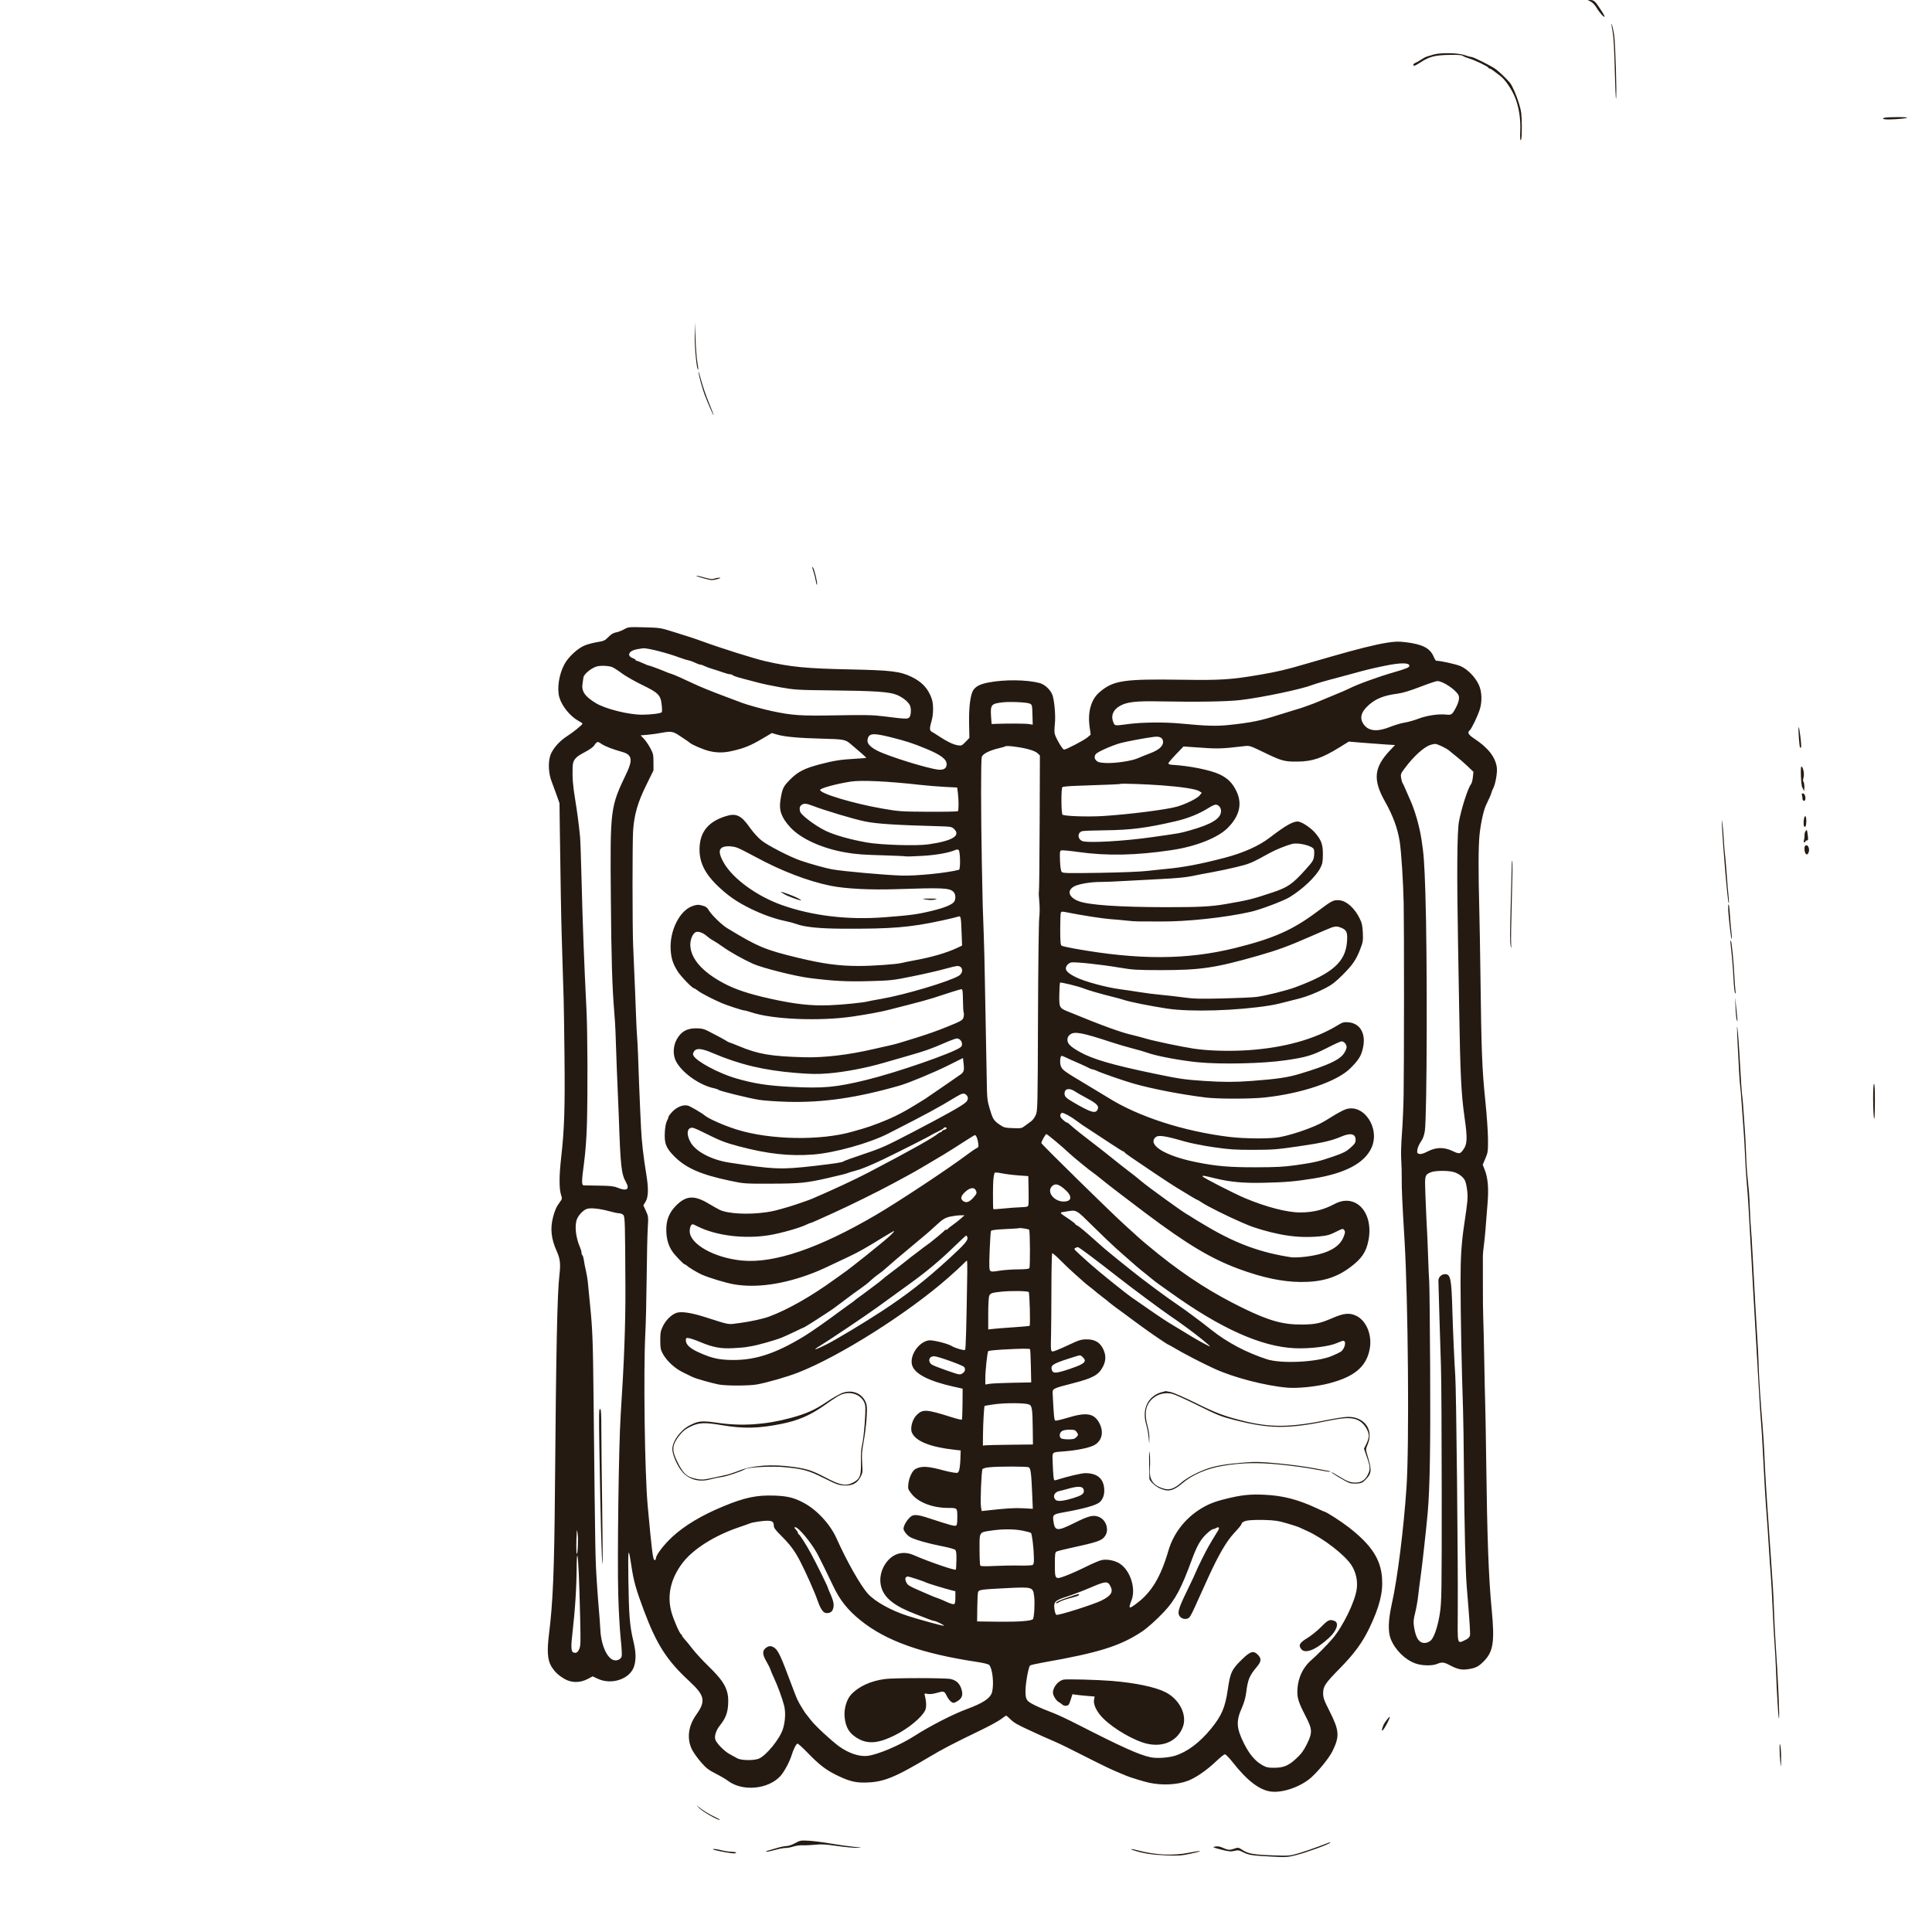 <?xml version="1.0" encoding="UTF-8"?> <svg xmlns="http://www.w3.org/2000/svg" width="2000" height="2000" viewBox="0 0 2000 2000" version="1.1"><path d="M 1646.720 1.633 C 1648.530 2.525, 1651.100 5.202, 1652.592 7.748 C 1655.592 12.866, 1661 18.900, 1661 17.128 C 1661 16.486, 1659.763 14.102, 1658.250 11.831 C 1656.737 9.559, 1655.050 7.016, 1654.500 6.179 C 1651.452 1.540, 1649.470 0.001, 1646.570 0.023 L 1643.500 0.046 1646.720 1.633 M 1668.083 25 C 1668.059 25.275, 1668.692 29.100, 1669.489 33.500 C 1670.417 38.620, 1671.192 52.842, 1671.642 73 C 1672.028 90.325, 1672.619 103.375, 1672.955 102 C 1673.879 98.213, 1672.233 44.552, 1670.932 36.056 C 1669.985 29.875, 1668.247 23.128, 1668.083 25 M 1484 56.472 C 1481.525 57.208, 1478.394 58.154, 1477.043 58.576 C 1475.691 58.997, 1472.991 60.435, 1471.043 61.771 C 1469.094 63.107, 1466.487 64.594, 1465.250 65.075 C 1462.909 65.986, 1462.149 68, 1464.146 68 C 1464.777 68, 1467.590 66.489, 1470.396 64.642 C 1479.459 58.679, 1485.211 57.152, 1499.766 56.844 C 1508.954 56.650, 1513.212 56.931, 1514.259 57.800 C 1515.075 58.477, 1518.162 59.750, 1521.120 60.628 C 1527.123 62.411, 1540.317 68.766, 1540.833 70.123 C 1541.017 70.605, 1541.627 71, 1542.189 71 C 1542.751 71, 1544.479 72.013, 1546.029 73.250 C 1547.579 74.487, 1550.678 76.821, 1552.915 78.435 C 1557.755 81.928, 1564.824 92.132, 1568.249 100.569 C 1572.336 110.637, 1574.301 122.922, 1573.794 135.232 C 1573.477 142.937, 1573.657 145.743, 1574.422 144.978 C 1575.094 144.306, 1575.449 138.789, 1575.373 130.203 C 1575.269 118.485, 1574.866 115.213, 1572.592 107.618 C 1569.897 98.619, 1565.737 89.070, 1563 85.602 C 1560.700 82.688, 1552.545 74.806, 1548.827 71.903 C 1544.783 68.746, 1525.470 59.013, 1523.159 58.967 C 1522.247 58.949, 1519.025 58.064, 1516 57 C 1509.351 54.661, 1491.107 54.360, 1484 56.472 M 1950.573 121.930 C 1946.619 123.408, 1952.104 124.084, 1962.420 123.391 C 1977.186 122.398, 1978.315 121.215, 1964.500 121.213 C 1957.900 121.211, 1951.633 121.534, 1950.573 121.930 M 719.179 347.813 C 719.016 360.878, 721.381 383.953, 722.743 382.590 C 723.008 382.326, 722.648 379.047, 721.944 375.305 C 721.240 371.562, 720.370 360.625, 720.010 351 L 719.357 333.500 719.179 347.813 M 723.091 384.833 C 722.932 387.165, 726.990 402.258, 729.587 409 C 733.277 418.575, 738.307 430.027, 738.666 429.668 C 738.838 429.496, 736.661 423.763, 733.829 416.928 C 730.997 410.092, 727.442 399.775, 725.930 394 C 724.419 388.225, 723.141 384.100, 723.091 384.833 M 841.948 591.212 C 843.003 594.353, 844.192 599.078, 844.592 601.712 C 844.991 604.345, 845.513 605.924, 845.752 605.219 C 846.414 603.271, 843.122 589.537, 841.478 587.391 C 840.440 586.035, 840.573 587.115, 841.948 591.212 M 721.083 596.387 C 721.313 596.600, 724.973 597.719, 729.217 598.875 C 736.319 600.808, 737.356 600.862, 742.217 599.554 C 745.807 598.587, 746.639 598.111, 744.815 598.066 C 743.338 598.030, 740.957 598.446, 739.522 598.992 C 737.568 599.735, 735.112 599.484, 729.727 597.992 C 722.752 596.059, 720.224 595.589, 721.083 596.387 M 646 651.502 C 643.525 652.897, 639.787 654.317, 637.693 654.656 C 635.038 655.087, 632.666 656.519, 629.856 659.387 C 626.261 663.057, 625.056 663.623, 618.664 664.642 C 614.724 665.271, 608.963 666.747, 605.862 667.922 C 598.395 670.753, 588.381 679.931, 584.200 687.777 C 578.600 698.283, 576.412 712.870, 579.067 722 C 581.743 731.204, 590.558 741.894, 599.250 746.477 C 601.313 747.565, 603 748.768, 603 749.150 C 603 750.215, 593.125 758.234, 587.386 761.830 C 579.061 767.045, 571.695 775.539, 569.564 782.380 C 567.266 789.756, 567.893 801.008, 571.048 809 C 572.242 812.025, 574.562 818.325, 576.203 823 L 579.188 831.500 579.570 861.500 C 580.144 906.545, 581.004 955.066, 581.459 968 C 581.682 974.325, 582.162 990.300, 582.525 1003.500 C 582.889 1016.700, 583.324 1030.650, 583.493 1034.500 C 583.661 1038.350, 584.047 1064.450, 584.351 1092.500 C 584.945 1147.372, 584.248 1168.737, 580.891 1198.500 C 578.683 1218.069, 578.728 1231.262, 581.024 1237.708 C 582.036 1240.551, 581.886 1241.290, 579.701 1244.208 C 576.094 1249.025, 574.362 1252.816, 572.522 1259.913 C 569.431 1271.845, 570.537 1282.311, 576.231 1295 C 579.909 1303.197, 580.471 1308.099, 579.094 1320 C 576.857 1339.332, 575.701 1395.123, 574.464 1543.500 C 573.778 1625.685, 572.390 1659.211, 568.350 1691.243 C 566.164 1708.569, 566.786 1718.252, 570.489 1724.571 C 573.912 1730.412, 577.840 1734.197, 584.500 1738.072 C 591.545 1742.171, 600.462 1742.213, 608.136 1738.183 L 613.500 1735.367 619 1737.920 C 633.438 1744.624, 652.581 1737.886, 656.489 1724.724 C 658.628 1717.523, 658.367 1710.029, 655.578 1698.500 C 651.949 1683.500, 651.016 1672.038, 650.500 1636.151 C 650.013 1602.241, 650.454 1599.954, 653.520 1620.500 C 655.938 1636.706, 658.342 1645.293, 666.674 1667.500 C 679.758 1702.371, 690.390 1718.922, 713.306 1740.091 C 729.733 1755.266, 730.899 1760.864, 720.635 1775.267 C 712.428 1786.783, 710.834 1799.865, 716.281 1811 C 717.761 1814.025, 721.896 1819.875, 725.471 1824 C 730.941 1830.314, 733.367 1832.212, 740.813 1836 C 745.678 1838.475, 751.363 1841.801, 753.447 1843.391 C 768.433 1854.825, 795.120 1852.466, 807.842 1838.583 C 811.725 1834.346, 817.415 1823.786, 819.471 1817 C 821.281 1811.030, 824.350 1805, 825.580 1805 C 826.313 1805, 831.095 1809.330, 836.207 1814.622 C 847.596 1826.414, 854.478 1831.807, 864.669 1836.926 C 877.477 1843.359, 884.343 1845.320, 894 1845.303 C 913.815 1845.268, 925.062 1840.870, 962.442 1818.540 C 975.895 1810.503, 987.095 1804.682, 1015 1791.225 C 1024.075 1786.848, 1033.641 1781.632, 1036.259 1779.634 C 1038.876 1777.635, 1041.261 1776, 1041.558 1776 C 1041.856 1776, 1043.764 1777.621, 1045.800 1779.602 C 1049.934 1783.626, 1052.853 1785.285, 1068 1792.219 C 1073.775 1794.862, 1079.400 1797.443, 1080.500 1797.954 C 1081.600 1798.465, 1085.875 1800.323, 1090 1802.085 C 1097.328 1805.213, 1106.245 1809.592, 1134.352 1823.864 C 1141.970 1827.733, 1151.645 1832.303, 1155.852 1834.019 C 1160.058 1835.736, 1164.850 1837.743, 1166.500 1838.479 C 1169.482 1839.810, 1184.119 1844.283, 1189.113 1845.390 C 1202.899 1848.446, 1218.425 1847.705, 1229.724 1843.452 C 1237.848 1840.394, 1249.302 1832.489, 1258.943 1823.286 C 1263.099 1819.319, 1267.189 1816.057, 1268.031 1816.036 C 1268.874 1816.016, 1272.474 1819.703, 1276.031 1824.229 C 1291.316 1843.675, 1304.225 1853.445, 1316.276 1854.689 C 1328.823 1855.984, 1347.300 1849.278, 1357.874 1839.591 C 1365.832 1832.300, 1376.178 1819.380, 1379.457 1812.638 C 1386.920 1797.293, 1386.478 1791.442, 1376.344 1771.371 C 1370.604 1760.004, 1369.714 1757.515, 1369.714 1752.827 C 1369.714 1745.638, 1371.763 1742.597, 1387.154 1726.940 C 1401.870 1711.969, 1410.353 1700.383, 1417.498 1685.500 C 1428.009 1663.602, 1431.776 1648.793, 1430.704 1633.593 C 1429.317 1613.945, 1419.603 1599.201, 1395.946 1580.838 C 1388.674 1575.193, 1372.858 1565, 1371.371 1565 C 1371.116 1565, 1367.461 1563.386, 1363.248 1561.414 C 1343.784 1552.301, 1328.273 1548.280, 1309.044 1547.362 C 1294.017 1546.645, 1285.146 1547.587, 1268.857 1551.629 C 1256.590 1554.673, 1250.208 1557.274, 1241.681 1562.706 C 1226.244 1572.538, 1214.568 1587.942, 1209.584 1605.052 C 1201.524 1632.718, 1191.963 1648.541, 1176.293 1660.144 C 1168.434 1665.963, 1167.932 1665.590, 1171.390 1656.500 C 1175.994 1644.399, 1170.212 1626.098, 1159.500 1618.864 C 1154.338 1615.378, 1145.946 1613.715, 1140.204 1615.040 C 1137.841 1615.585, 1130.641 1618.663, 1124.204 1621.880 C 1117.767 1625.097, 1108.581 1629.210, 1103.791 1631.021 C 1092.036 1635.464, 1092 1635.429, 1092 1619.413 C 1092 1608.666, 1092.226 1606.954, 1093.750 1606.174 C 1094.713 1605.681, 1100 1604.296, 1105.500 1603.097 C 1136.600 1596.317, 1140.420 1595.028, 1143.903 1590.136 C 1148.313 1583.943, 1145.312 1573.797, 1138.109 1570.549 C 1132.156 1567.865, 1127.516 1568.928, 1112.461 1576.428 C 1094.274 1585.489, 1091.900 1585.268, 1090.456 1574.380 C 1089.616 1568.049, 1090.286 1567.493, 1101.055 1565.572 C 1122.115 1561.815, 1134.574 1558.312, 1138.352 1555.086 C 1141.404 1552.481, 1143.192 1548.012, 1143.154 1543.086 C 1143.061 1531.155, 1136.425 1525.020, 1123.594 1525.006 C 1119.517 1525.001, 1105.621 1528.266, 1093.801 1532.006 C 1091.207 1532.827, 1091.081 1532.698, 1090.577 1528.680 C 1090.288 1526.381, 1089.912 1519.872, 1089.739 1514.216 C 1089.379 1502.378, 1088.237 1503.520, 1101.500 1502.462 C 1114.062 1501.461, 1126.042 1499.119, 1131.601 1496.578 C 1140.769 1492.388, 1143.278 1482.419, 1137.660 1472.502 C 1132.318 1463.071, 1124.539 1461.830, 1105.926 1467.441 C 1099.224 1469.461, 1093.170 1470.896, 1092.473 1470.628 C 1091.300 1470.178, 1090.902 1466.142, 1089.702 1442.534 C 1089.446 1437.501, 1089.897 1437.272, 1110.365 1432.035 C 1131.690 1426.578, 1137.474 1423.348, 1141.943 1414.400 C 1144.960 1408.358, 1144.993 1402.683, 1142.046 1396.594 C 1138.652 1389.585, 1133.457 1386.498, 1125.073 1386.508 C 1119.103 1386.516, 1117.281 1387.089, 1105.227 1392.758 C 1097.927 1396.191, 1091.065 1399, 1089.977 1399 C 1087.682 1399, 1087.654 1398.719, 1088.073 1380 C 1088.227 1373.125, 1088.386 1351.901, 1088.426 1332.836 C 1088.467 1313.771, 1088.826 1297.845, 1089.224 1297.445 C 1089.622 1297.046, 1093.447 1300.291, 1097.724 1304.657 C 1102.001 1309.022, 1108.837 1315.498, 1112.915 1319.047 C 1116.993 1322.596, 1121.043 1326.200, 1121.915 1327.055 C 1122.787 1327.910, 1125.525 1330.154, 1128 1332.041 C 1130.475 1333.927, 1133.088 1336.033, 1133.806 1336.721 C 1134.525 1337.408, 1137.900 1340.093, 1141.306 1342.688 C 1144.713 1345.283, 1147.725 1347.682, 1148 1348.019 C 1148.537 1348.676, 1160.331 1357.519, 1163.980 1360 C 1165.194 1360.825, 1167.003 1362.175, 1168 1363 C 1168.997 1363.825, 1170.806 1365.175, 1172.019 1366 C 1173.231 1366.825, 1177.886 1370.223, 1182.362 1373.552 C 1190.383 1379.517, 1208.761 1392, 1209.522 1392 C 1209.736 1392, 1212.294 1393.411, 1215.206 1395.135 C 1225.931 1401.485, 1243.423 1410.556, 1257 1416.808 C 1276.913 1425.977, 1309.417 1434.456, 1332.500 1436.503 C 1343.275 1437.458, 1362.961 1435.423, 1376 1432.007 C 1402.507 1425.062, 1414.804 1414.492, 1418.015 1395.895 C 1420.502 1381.487, 1414.210 1366.727, 1403.509 1361.865 C 1396.928 1358.875, 1391.028 1359.448, 1380.121 1364.135 C 1366.520 1369.980, 1362.092 1370.961, 1348.500 1371.142 C 1328.506 1371.408, 1314.059 1367.444, 1287 1354.267 C 1255.474 1338.914, 1228.970 1322, 1199.252 1298.271 C 1191.416 1292.014, 1181.724 1283.880, 1177.714 1280.197 C 1173.704 1276.514, 1167.965 1271.310, 1164.962 1268.633 C 1152.209 1257.270, 1078 1184.457, 1078 1183.309 C 1078 1181.651, 1082.282 1174, 1083.209 1174 C 1084.139 1174, 1100.428 1187.658, 1107.027 1193.971 C 1110.541 1197.332, 1128.792 1212.259, 1130.777 1213.395 C 1131.637 1213.887, 1137.097 1218.162, 1142.910 1222.895 C 1148.723 1227.628, 1168.168 1242.525, 1186.121 1256 C 1229.072 1288.239, 1253.668 1302.946, 1282.438 1313.593 C 1306.745 1322.589, 1327.562 1326.982, 1346.456 1327.104 C 1368.091 1327.243, 1383.248 1322.735, 1397.771 1311.840 C 1409.782 1302.830, 1414.345 1296.042, 1416.677 1283.718 C 1422.114 1254.980, 1403.325 1234.863, 1381.707 1246.277 C 1370.015 1252.451, 1359.671 1255.029, 1346.196 1255.126 C 1332.673 1255.225, 1310.575 1249.504, 1288.500 1240.190 C 1277.500 1235.549, 1245 1218.894, 1245 1217.898 C 1245 1216.690, 1244.465 1216.607, 1258.695 1220.008 C 1273.914 1223.645, 1287.553 1224.879, 1307.500 1224.422 C 1331.274 1223.878, 1340.476 1223.090, 1360 1219.926 C 1392.524 1214.656, 1412.493 1204.087, 1419.708 1188.326 C 1429.189 1167.617, 1411.180 1141.419, 1392.395 1148.593 C 1389.799 1149.585, 1383.810 1152.826, 1379.087 1155.797 C 1368.063 1162.730, 1364.786 1164.384, 1353.659 1168.630 C 1343.842 1172.376, 1332.563 1175.691, 1324.500 1177.198 C 1314.744 1179.022, 1288.385 1178.870, 1272.370 1176.896 C 1224.997 1171.059, 1178.242 1155.890, 1147 1136.223 C 1143.425 1133.972, 1133.525 1127.988, 1125 1122.925 C 1101.708 1109.092, 1099.612 1107.581, 1098.166 1103.583 C 1096.889 1100.051, 1097.465 1093, 1099.030 1093 C 1099.474 1093, 1101.112 1093.620, 1102.669 1094.378 C 1104.226 1095.135, 1107.075 1096.446, 1109 1097.291 C 1110.925 1098.135, 1115.200 1100.011, 1118.500 1101.458 C 1121.800 1102.906, 1125.694 1104.745, 1127.154 1105.545 C 1128.614 1106.345, 1130.346 1107, 1131.003 1107 C 1131.660 1107, 1133.660 1107.694, 1135.447 1108.542 C 1140.189 1110.792, 1163.142 1118.766, 1173 1121.588 C 1192.588 1127.195, 1221.358 1132.777, 1248 1136.139 C 1260.347 1137.697, 1294.343 1137.700, 1309 1136.144 C 1347.517 1132.055, 1384.114 1119.617, 1397.797 1105.965 C 1406.749 1097.033, 1409.252 1092.919, 1411.074 1084.143 C 1414.077 1069.680, 1407.844 1059.193, 1395.686 1058.253 C 1391.105 1057.898, 1389.800 1058.279, 1384.500 1061.515 C 1361.292 1075.684, 1329.795 1084.501, 1293.160 1087.081 C 1273.578 1088.461, 1250.645 1087.839, 1235.558 1085.520 C 1222.508 1083.513, 1193.578 1077.417, 1185.715 1075.016 C 1182.297 1073.972, 1176.493 1072.430, 1172.818 1071.589 C 1160.091 1068.677, 1142.307 1062.208, 1105 1046.918 C 1096.722 1043.525, 1096.370 1042.797, 1096.594 1029.518 C 1096.700 1023.268, 1097.042 1017.741, 1097.353 1017.237 C 1097.832 1016.464, 1117.226 1021.250, 1122 1023.320 C 1125.127 1024.675, 1140.874 1029.247, 1150 1031.448 C 1155.225 1032.709, 1161.525 1034.427, 1164 1035.266 C 1169.815 1037.238, 1190.834 1041.435, 1208 1044.052 C 1232.420 1047.776, 1280.269 1046.344, 1314.500 1040.865 C 1320.702 1039.872, 1325.230 1038.801, 1345.500 1033.535 C 1353.099 1031.561, 1363.182 1027.525, 1372.290 1022.810 C 1378.542 1019.574, 1382.662 1016.406, 1389.564 1009.530 C 1400.184 998.949, 1403.835 993.644, 1408.093 982.603 C 1410.950 975.194, 1411.181 973.734, 1410.796 965.501 C 1410.450 958.116, 1409.854 955.450, 1407.477 950.652 C 1402.167 939.935, 1393.879 932.553, 1386.474 931.943 C 1380.395 931.443, 1378.821 932.247, 1363.825 943.511 C 1338.244 962.726, 1318.517 971.488, 1278.500 981.407 C 1228.734 993.743, 1178.450 993.903, 1111.946 981.939 C 1105.591 980.796, 1099.757 979.468, 1098.980 978.988 C 1097.863 978.297, 1097.561 974.814, 1097.534 962.307 C 1097.515 953.613, 1097.797 945.781, 1098.160 944.902 C 1098.748 943.479, 1099.517 943.446, 1105.160 944.598 C 1118.816 947.386, 1141.893 950.973, 1149.500 951.490 C 1153.900 951.788, 1161.325 952.455, 1166 952.972 C 1170.675 953.489, 1175.850 953.875, 1177.500 953.831 C 1179.150 953.786, 1189.737 953.832, 1201.028 953.933 C 1228.479 954.177, 1268.552 949.877, 1295 943.849 C 1304.788 941.618, 1328.512 932.668, 1334.894 928.799 C 1348.373 920.626, 1362.083 907.635, 1366.751 898.610 C 1369.017 894.230, 1369.403 892.214, 1369.448 884.500 C 1369.507 874.227, 1367.855 869.642, 1361.381 862.112 C 1357.286 857.350, 1349.114 851.701, 1344.792 850.645 C 1339.805 849.426, 1331.731 853.812, 1314.273 867.225 C 1303.367 875.604, 1287.301 882.815, 1268.463 887.787 C 1243.320 894.423, 1224.481 898.001, 1206.500 899.556 C 1202.650 899.889, 1194.176 900.793, 1187.668 901.564 C 1180.735 902.385, 1160.210 903.208, 1138.097 903.551 C 1104.277 904.076, 1100.220 903.970, 1099.031 902.537 C 1098.194 901.529, 1097.559 897.251, 1097.312 890.953 C 1096.975 882.367, 1097.151 880.879, 1098.569 880.335 C 1099.477 879.987, 1107.258 880.703, 1115.860 881.926 C 1145.719 886.172, 1176.101 885.562, 1213.229 879.969 C 1238.275 876.196, 1260.849 867.221, 1270.988 857.005 C 1283.128 844.771, 1286.168 832.200, 1280.091 819.355 C 1275.998 810.702, 1271.221 805.848, 1262.747 801.729 C 1253.450 797.209, 1231.739 792.803, 1213.500 791.734 C 1211.168 791.598, 1209.500 790.996, 1209.500 790.291 C 1209.500 789.626, 1213.030 785.403, 1217.344 780.907 L 1225.188 772.733 1234.344 773.393 C 1261.892 775.379, 1262.007 775.376, 1289.160 772.292 C 1293.379 771.813, 1295.080 772.377, 1307.160 778.264 C 1326.593 787.734, 1329.368 788.519, 1343 788.400 C 1358.586 788.264, 1368.482 784.908, 1386.894 773.514 L 1396.288 767.701 1411.394 768.961 C 1419.702 769.654, 1430.478 770.454, 1435.341 770.737 L 1444.182 771.253 1439.302 776.377 C 1422.272 794.256, 1420.931 806.968, 1433.686 829.606 C 1441.931 844.240, 1446.839 857.559, 1448.939 871 C 1450.628 881.806, 1452.648 913.225, 1453.086 935.500 C 1453.574 960.235, 1453.522 1102.969, 1453.015 1134 C 1452.822 1145.825, 1452.039 1163.600, 1451.276 1173.500 C 1450.483 1183.784, 1450.169 1195.358, 1450.543 1200.500 C 1450.903 1205.450, 1451.137 1214.282, 1451.063 1220.126 C 1450.937 1230.093, 1451.587 1244.377, 1453.967 1284 C 1457.720 1346.496, 1458.935 1495.452, 1456.045 1539 C 1453.170 1582.341, 1446.732 1633.684, 1440.872 1660 C 1437.053 1677.153, 1436.672 1689.118, 1439.703 1696.719 C 1444.191 1707.973, 1454.617 1718.259, 1465.366 1722.037 C 1472.094 1724.402, 1482.581 1724.620, 1487.654 1722.500 C 1492.652 1720.412, 1494.775 1720.604, 1500.508 1723.666 C 1508.781 1728.084, 1513.143 1729.027, 1520.117 1727.904 C 1527.720 1726.679, 1530.481 1725.284, 1535.777 1719.987 C 1545.876 1709.889, 1547.421 1699.958, 1544.177 1666 C 1540.981 1632.542, 1539.512 1592.429, 1538.483 1510.500 C 1538.192 1487.400, 1537.752 1462.200, 1537.503 1454.500 C 1537.255 1446.800, 1536.793 1425.650, 1536.477 1407.500 C 1536.161 1389.350, 1535.700 1370, 1535.451 1364.500 C 1535.202 1359, 1535.035 1342.800, 1535.078 1328.500 C 1535.122 1314.200, 1535.117 1301.375, 1535.068 1300 C 1535.018 1298.625, 1535.437 1294.125, 1535.998 1290 C 1537.031 1282.413, 1538.245 1268.607, 1540.045 1244 C 1541.139 1229.033, 1540.187 1219.087, 1536.851 1210.623 L 1534.907 1205.690 1537.687 1199.148 C 1540.291 1193.021, 1540.461 1191.748, 1540.374 1179.053 C 1540.323 1171.599, 1539.119 1154.250, 1537.698 1140.500 C 1534.194 1106.588, 1533.548 1089.860, 1532.501 1006 C 1532.222 983.725, 1531.713 954.925, 1531.370 942 C 1530.303 901.876, 1530.388 875.965, 1531.627 864 C 1532.846 852.217, 1535.908 838.364, 1538.406 833.329 C 1541.284 827.529, 1544 821.252, 1544.006 820.390 C 1544.010 819.901, 1544.713 818.156, 1545.570 816.513 C 1548.128 811.608, 1550.200 800.014, 1549.502 794.517 C 1548.154 783.904, 1540.485 774.044, 1526.352 764.752 C 1519.974 760.559, 1518.709 758.316, 1521.442 756.048 C 1523.278 754.524, 1529.278 742.175, 1531.668 735 C 1534.504 726.485, 1534.156 715.900, 1530.804 708.747 C 1527.097 700.837, 1519.318 692.865, 1512.182 689.662 C 1507.681 687.642, 1491.413 684.028, 1486.714 684.004 C 1486.282 684.002, 1485.091 682.046, 1484.068 679.658 C 1480.336 670.953, 1472.592 666.952, 1455.375 664.833 C 1447.783 663.899, 1444.475 663.987, 1435.683 665.356 C 1424.149 667.152, 1404.424 672.055, 1378.500 679.569 C 1373.550 681.004, 1366.575 683.006, 1363 684.019 C 1359.425 685.032, 1354.025 686.588, 1351 687.478 C 1331.570 693.192, 1322.386 695.353, 1304.261 698.474 C 1274.653 703.572, 1263.661 704.278, 1223.500 703.667 C 1163.051 702.747, 1152.469 704.347, 1138.191 716.569 C 1129.582 723.938, 1125.832 736.898, 1127.913 752.088 L 1129.066 760.500 1125.783 763.306 C 1122.287 766.294, 1103.716 776, 1101.496 776 C 1099.935 776, 1092.801 763.831, 1091.822 759.500 C 1091.449 757.850, 1091.503 753.575, 1091.942 750 C 1093.008 741.323, 1091.452 723.810, 1089.154 718.615 C 1086.879 713.473, 1081.195 708.392, 1076.263 707.092 C 1062.908 703.572, 1040.082 703.296, 1023.572 706.455 C 1015.004 708.094, 1010.703 710.167, 1007.808 714.050 C 1004.642 718.299, 1002.860 731.695, 1003.198 748.699 L 1003.500 763.898 999.500 768.023 C 995.807 771.833, 995.200 772.102, 991.591 771.537 C 986.907 770.804, 980.629 767.823, 972.500 762.471 C 969.200 760.299, 965.600 758.046, 964.500 757.465 C 962.165 756.231, 962.149 753.901, 964.421 746.032 C 966.401 739.174, 966.429 728.814, 964.481 723.223 C 960.833 712.749, 954.377 705.803, 943.442 700.586 C 931.635 694.953, 922.599 693.875, 879.500 692.959 C 834.312 691.999, 818.804 690.494, 792.500 684.518 C 780.945 681.893, 746.934 671.187, 727 663.901 C 722.325 662.192, 715.800 659.958, 712.500 658.938 C 709.200 657.917, 701.325 655.447, 695 653.450 C 684.133 650.018, 682.591 649.794, 667 649.392 C 650.808 648.973, 650.416 649.013, 646 651.502 M 659.587 672.058 C 651.041 673.489, 648.401 678.815, 655.002 681.307 C 656.651 681.929, 658 682.790, 658 683.219 C 658 683.649, 658.437 684, 658.970 684 C 659.504 684, 662.400 685.125, 665.406 686.500 C 668.412 687.875, 671.317 689, 671.860 689 C 672.751 689, 685.500 693.782, 690.500 695.991 C 691.600 696.477, 693.625 697.191, 695 697.579 C 697.398 698.255, 706.919 702.455, 717.500 707.504 C 724.663 710.922, 735.503 715.331, 751 721.130 C 758.425 723.908, 766.075 726.785, 768 727.522 C 773.608 729.670, 789.782 734.144, 799 736.098 C 820.512 740.658, 828.510 741.184, 866 740.510 C 895.648 739.978, 903.643 740.141, 914.500 741.504 C 938.068 744.463, 939.891 744.523, 941.506 742.390 C 943.282 740.043, 943.424 732.718, 941.750 729.777 C 939.545 725.904, 934.288 721.813, 928.315 719.321 C 920.735 716.158, 906.168 715.181, 859 714.667 C 825.609 714.304, 822.579 714.117, 808 711.524 C 799.475 710.007, 789.350 707.899, 785.500 706.839 C 781.650 705.779, 774.289 703.848, 769.142 702.548 C 763.995 701.248, 759.293 699.693, 758.692 699.092 C 758.091 698.491, 756.677 697.985, 755.550 697.967 C 754.422 697.949, 751.025 697.028, 748 695.919 C 744.975 694.811, 740.187 693.249, 737.359 692.449 C 734.532 691.649, 730.932 690.324, 729.359 689.503 C 727.787 688.683, 725.808 688.010, 724.961 688.006 C 724.115 688.003, 721.778 687.161, 719.767 686.136 C 717.756 685.111, 714.624 683.978, 712.806 683.619 C 710.987 683.260, 707.250 682.114, 704.500 681.072 C 691.067 675.983, 669.970 670.599, 665.500 671.119 C 664.950 671.183, 662.289 671.605, 659.587 672.058 M 1434.500 689.038 C 1421.317 691.706, 1413.657 693.562, 1399.500 697.520 C 1396.200 698.443, 1390.350 700.014, 1386.500 701.011 C 1374.002 704.247, 1361.850 707.746, 1358.500 709.072 C 1347.598 713.389, 1306.956 721.945, 1284.592 724.631 C 1270.740 726.295, 1239.393 726.831, 1200.500 726.069 C 1175.849 725.586, 1166.726 726.617, 1159.397 730.714 C 1152.317 734.671, 1149.716 740.990, 1152.462 747.562 C 1154.121 751.534, 1153.451 751.452, 1168.308 749.504 C 1182.297 747.670, 1205.450 747.429, 1221.500 748.949 C 1249.277 751.580, 1259.178 751.873, 1272.500 750.458 C 1295.361 748.030, 1305.126 746.040, 1324 739.963 C 1328.675 738.458, 1335.875 736.243, 1340 735.042 C 1344.125 733.841, 1348.400 732.488, 1349.500 732.035 C 1350.600 731.582, 1353.750 730.446, 1356.500 729.510 C 1359.250 728.575, 1363.519 726.900, 1365.986 725.789 C 1368.453 724.677, 1375.428 721.777, 1381.486 719.342 C 1387.544 716.908, 1394.300 713.991, 1396.500 712.859 C 1404.868 708.556, 1426.645 700.618, 1442.848 695.964 C 1455.774 692.252, 1459 690.906, 1459 689.225 C 1459 685.952, 1450.088 685.885, 1434.500 689.038 M 618 689.849 C 612.286 691.338, 604.131 698.062, 603.940 701.443 C 603.908 702.024, 603.509 704.750, 603.055 707.500 C 601.723 715.565, 605.445 721.038, 616.974 727.967 C 627.002 733.994, 651.185 739.976, 665 739.846 C 674.691 739.755, 683.908 738.557, 685.084 737.235 C 685.443 736.831, 685.405 733.470, 685 729.766 C 683.871 719.467, 681.682 717.237, 664.542 708.919 C 656.722 705.124, 647.303 699.732, 643.610 696.937 C 639.918 694.142, 635.458 691.278, 633.698 690.572 C 630.234 689.182, 622.014 688.804, 618 689.849 M 1470 711.075 C 1459.732 715.039, 1451.968 717.388, 1447 718.034 C 1432.733 719.889, 1424.576 723.083, 1416.962 729.795 C 1408.567 737.197, 1407.016 743.937, 1412.194 750.520 C 1417.267 756.969, 1426.139 757.639, 1438.861 752.533 C 1443.612 750.625, 1450.425 748.607, 1454 748.048 C 1457.575 747.488, 1463.976 745.689, 1468.224 744.049 C 1476.861 740.717, 1488.807 738.908, 1496.794 739.723 C 1502.672 740.323, 1503.204 739.953, 1507.178 732.500 C 1510.106 727.009, 1511.107 722.085, 1509.807 719.565 C 1506.842 713.817, 1493.450 704.941, 1487.900 705.045 C 1486.580 705.070, 1478.525 707.783, 1470 711.075 M 1037.785 727.078 C 1025.935 728.427, 1025.075 729.552, 1026 742.500 L 1026.500 749.500 1031.500 749.308 C 1043.660 748.843, 1061.819 748.975, 1065.286 749.555 L 1069.072 750.188 1068.786 739.855 C 1068.511 729.933, 1068.401 729.477, 1066 728.371 C 1062.966 726.973, 1045.667 726.181, 1037.785 727.078 M 1861.945 752.809 C 1861.338 754.450, 1862.650 772.983, 1863.427 773.761 C 1864.873 775.206, 1864.946 772.505, 1863.735 762.397 C 1863.016 756.403, 1862.211 752.089, 1861.945 752.809 M 685 758.580 C 680.875 759.369, 674.271 760.294, 670.325 760.634 L 663.150 761.253 666.447 764.649 C 668.261 766.516, 671.256 770.847, 673.104 774.272 C 676.159 779.937, 676.464 781.268, 676.474 789 L 676.486 797.500 668.867 813 C 660.182 830.667, 656.586 843.093, 655.411 859.500 C 654.568 871.277, 654.590 959.485, 655.441 979 C 655.765 986.425, 656.270 998.350, 656.563 1005.500 C 656.856 1012.650, 657.260 1022.100, 657.461 1026.500 C 657.662 1030.900, 658.096 1042.150, 658.427 1051.500 C 658.757 1060.850, 659.256 1070.750, 659.536 1073.500 C 659.816 1076.250, 660.242 1084.350, 660.483 1091.500 C 661.150 1111.262, 662.037 1134.364, 662.558 1145.500 C 662.816 1151, 663.273 1160.824, 663.574 1167.331 C 664.225 1181.370, 666.065 1197.651, 669.017 1215.500 C 671.535 1230.725, 671.270 1239.208, 668.117 1244.310 L 665.994 1247.746 668.642 1253.529 C 671.209 1259.137, 671.267 1259.679, 670.554 1271.406 C 670.149 1278.058, 669.639 1301.275, 669.420 1323 C 669.200 1344.725, 668.592 1370.375, 668.068 1380 C 665.989 1418.206, 667.402 1524.731, 670.430 1558 C 674.851 1606.577, 675.922 1615, 677.673 1615 C 678.403 1615, 679 1614.209, 679 1613.242 C 679 1609.772, 687.246 1598.963, 696.116 1590.807 C 708.846 1579.101, 726.336 1568.646, 748.630 1559.418 C 770.867 1550.213, 783.201 1547.601, 801.464 1548.230 C 815.168 1548.701, 821.890 1550.345, 831.933 1555.681 C 845.645 1562.966, 859.385 1577.833, 865.970 1592.509 C 876.845 1616.748, 890.799 1641.344, 898.530 1649.902 C 905.899 1658.058, 922.681 1667.347, 940 1672.856 C 952.270 1676.760, 975.066 1683.004, 977 1682.991 C 978.789 1682.980, 969.087 1678.076, 967.185 1678.031 C 966.462 1678.014, 963.762 1677.151, 961.185 1676.114 C 958.608 1675.076, 952.675 1672.781, 948 1671.014 C 926.621 1662.930, 915.998 1654.760, 912.529 1643.732 C 909.558 1634.286, 912.042 1623.578, 919.057 1615.588 C 926.143 1607.517, 935.875 1605.468, 946 1609.916 C 961.219 1616.602, 988.395 1625.938, 989.480 1624.854 C 989.705 1624.628, 989.974 1620.257, 990.078 1615.141 C 990.219 1608.177, 989.904 1605.475, 988.825 1604.397 C 988.033 1603.604, 981.660 1601.856, 974.663 1600.512 C 961.283 1597.942, 947.593 1594.049, 942.430 1591.346 C 940.741 1590.462, 938.336 1588.245, 937.086 1586.420 C 935.111 1583.539, 934.956 1582.663, 935.910 1579.774 C 936.514 1577.944, 938.375 1574.788, 940.046 1572.761 C 944.669 1567.152, 947.617 1567.028, 962.217 1571.827 C 982.715 1578.563, 987.864 1579.990, 989.466 1579.375 C 990.674 1578.911, 991 1577.025, 991 1570.500 C 991 1560.925, 991.074 1561, 981.602 1561 C 965.522 1561, 950.683 1555.336, 943.735 1546.546 C 939.974 1541.787, 939.797 1541.254, 940.317 1536.220 C 941.015 1529.452, 944.448 1522.332, 947.852 1520.591 C 954.180 1517.354, 960.774 1517.745, 977.500 1522.350 C 980.250 1523.107, 984.575 1524.032, 987.112 1524.404 C 991.496 1525.048, 991.777 1524.943, 992.809 1522.291 C 993.407 1520.756, 994.031 1515.450, 994.198 1510.500 L 994.500 1501.500 988.179 1500.803 C 962.912 1498.016, 947.672 1491.864, 943.985 1482.964 C 942.030 1478.243, 944.443 1469.322, 948.873 1464.892 C 955.196 1458.569, 958.835 1458.780, 984.802 1466.978 C 990.467 1468.767, 995.371 1469.962, 995.699 1469.634 C 996.027 1469.306, 996.342 1461.953, 996.398 1453.294 L 996.500 1437.550 987 1435.421 C 961.516 1429.711, 947.099 1422.316, 944.295 1413.518 C 941.187 1403.761, 950.581 1389.424, 961.310 1387.552 C 965.199 1386.873, 981.112 1390.806, 985.500 1393.531 C 988.990 1395.699, 998.133 1398.267, 999.060 1397.340 C 999.809 1396.591, 1000.437 1374.166, 1001.320 1316.751 C 1001.419 1310.289, 1001.251 1305.001, 1000.946 1305.001 C 1000.642 1305, 998.842 1306.621, 996.946 1308.602 C 995.051 1310.583, 988.321 1316.770, 981.991 1322.352 C 940.081 1359.306, 869.084 1404.187, 826 1420.961 C 814.948 1425.264, 794.955 1431.045, 784 1433.105 C 775.466 1434.709, 751.103 1434.726, 743.500 1433.133 C 735.396 1431.434, 720.080 1427.040, 717 1425.529 C 715.625 1424.855, 711.037 1422.614, 706.805 1420.550 C 698.270 1416.386, 689.935 1408.581, 685.882 1400.955 C 683.899 1397.225, 683.513 1395.036, 683.507 1387.500 C 683.501 1379.754, 683.877 1377.720, 686.205 1372.907 C 689.347 1366.410, 695.145 1360.767, 700.491 1359.003 C 705.288 1357.420, 715.573 1358.927, 729 1363.179 C 757.005 1372.049, 752.602 1371.284, 765.765 1369.568 C 776.958 1368.109, 790.036 1365.233, 796.500 1362.809 C 815.663 1355.624, 839.683 1341.992, 863.102 1325.012 C 867.284 1321.980, 871.718 1318.825, 872.956 1318 C 879.547 1313.609, 914.957 1285.251, 921.301 1279.284 C 923.941 1276.800, 925.916 1274.582, 925.689 1274.356 C 925.463 1274.130, 919.703 1277.397, 912.889 1281.618 C 896.707 1291.640, 889.244 1295.863, 879.500 1300.514 C 854.262 1312.559, 848.758 1315.073, 841.500 1317.869 C 811.276 1329.512, 782.886 1333.550, 759.689 1329.505 C 751.455 1328.069, 734.622 1323.004, 726.729 1319.588 C 722.361 1317.697, 713.108 1312.162, 711.179 1310.285 C 710.452 1309.578, 709.498 1309, 709.060 1309 C 707.820 1309, 699.067 1299.950, 696.003 1295.500 C 691.969 1289.641, 689.926 1282.643, 689.743 1274.059 C 689.511 1263.199, 692.594 1255.307, 699.949 1247.937 C 710.249 1237.616, 718.667 1237.088, 733.338 1245.843 C 737.827 1248.521, 743.062 1251.468, 744.970 1252.390 C 753.472 1256.497, 774.472 1257.614, 793 1254.944 C 799.967 1253.940, 803.275 1253.141, 816.500 1249.271 C 821.872 1247.700, 837.216 1242.416, 840.500 1241.008 C 862.415 1231.610, 885.011 1221.088, 899 1213.769 C 942.494 1191.011, 966.404 1177.618, 971.708 1173.042 C 972.372 1172.469, 973.385 1172, 973.958 1172 C 974.531 1172, 975 1171.599, 975 1171.108 C 975 1170.618, 976.125 1169.934, 977.500 1169.589 C 978.875 1169.244, 980 1168.520, 980 1167.981 C 980 1166.849, 977.008 1166.619, 976.984 1167.750 C 976.974 1168.162, 974.162 1169.850, 970.734 1171.500 C 967.305 1173.150, 964.275 1174.725, 964 1175 C 963.137 1175.863, 931.599 1191.837, 915 1199.819 C 901.323 1206.396, 891.697 1210.343, 885.500 1211.916 C 882.750 1212.614, 879.600 1213.555, 878.500 1214.007 C 875.985 1215.041, 870.453 1216.450, 856.500 1219.610 C 834.502 1224.594, 828.073 1225.227, 798.500 1225.327 C 770.737 1225.421, 770.373 1225.395, 755.500 1222.264 C 725.866 1216.025, 710.382 1209.299, 698.452 1197.484 C 689.439 1188.558, 687.528 1183.720, 688.242 1171.633 C 688.524 1166.858, 689.397 1162.261, 690.355 1160.500 C 691.253 1158.850, 691.990 1156.931, 691.994 1156.235 C 691.997 1155.539, 693.916 1152.998, 696.258 1150.589 C 700.873 1145.840, 707.088 1143.421, 711.938 1144.486 C 714.250 1144.994, 726.032 1151.841, 729.500 1154.693 C 733.884 1158.298, 749.953 1165.352, 763 1169.399 C 797.407 1180.070, 849.457 1180.969, 882.500 1171.463 C 885.800 1170.513, 890.525 1169.154, 893 1168.443 C 902.347 1165.757, 916.851 1160.151, 926.500 1155.494 C 934.942 1151.420, 940.886 1148.003, 957.444 1137.708 C 958.513 1137.044, 966.543 1131.550, 975.289 1125.500 C 984.035 1119.450, 992.496 1113.600, 994.090 1112.500 C 997.801 1109.940, 998.332 1108.166, 997.508 1101.071 L 996.837 1095.285 982.168 1102.629 C 967.587 1109.930, 941.056 1120.980, 931.500 1123.733 C 887.317 1136.462, 851.890 1141.600, 815.251 1140.591 C 804.388 1140.292, 791.225 1139.386, 786 1138.578 C 775.401 1136.937, 745.371 1129.536, 743.624 1128.133 C 743.006 1127.637, 740.925 1126.905, 739 1126.507 C 724.198 1123.444, 705.875 1110.415, 699.778 1098.618 C 696.417 1092.116, 696.714 1082.975, 700.510 1076.031 C 704.897 1068.006, 710.964 1064.496, 720.422 1064.511 C 726.180 1064.520, 728.525 1065.044, 733 1067.319 C 742.247 1072.022, 751.012 1076.768, 752.288 1077.765 C 752.955 1078.285, 754.400 1078.965, 755.500 1079.276 C 756.600 1079.587, 760.812 1081.228, 764.861 1082.924 C 784.810 1091.277, 798.187 1093.558, 832.500 1094.455 C 853.250 1094.998, 878.074 1092.066, 904.500 1085.952 C 909.450 1084.806, 916.425 1083.232, 920 1082.453 C 926.929 1080.943, 930.192 1080.009, 947.500 1074.578 C 961.303 1070.247, 970.174 1067.104, 981 1062.707 C 995.749 1056.718, 996.910 1055.996, 997.588 1052.385 C 997.923 1050.595, 997.919 1048.678, 997.578 1048.127 C 997.238 1047.575, 996.909 1041.921, 996.849 1035.562 C 996.765 1026.740, 996.428 1024, 995.427 1024 C 994.705 1024, 989.926 1025.362, 984.807 1027.026 C 979.688 1028.691, 971.450 1031.365, 966.500 1032.970 C 961.550 1034.574, 950.075 1037.738, 941 1040 C 931.925 1042.262, 922.250 1044.737, 919.500 1045.500 C 913.356 1047.206, 896.050 1050.395, 882 1052.410 C 847.721 1057.327, 799.286 1055.255, 777.746 1047.951 C 774.581 1046.878, 771.278 1046, 770.406 1046 C 768.765 1046, 752.780 1040.808, 747.500 1038.560 C 738.265 1034.629, 726.029 1028.313, 722.856 1025.840 C 720.852 1024.278, 718.807 1023, 718.313 1023 C 716.614 1023, 704.811 1010.744, 701.579 1005.623 C 696.576 997.696, 694.809 992.235, 694.259 983 C 693.112 963.724, 703.320 943.017, 716.380 938.131 C 720.307 936.662, 722.584 936.355, 725.098 936.956 C 730.737 938.304, 731.866 939.041, 734.132 942.849 C 736.780 947.298, 747.312 957.494, 752.555 960.684 C 784.475 980.107, 792.100 983.303, 826 991.466 C 852.142 997.762, 868.127 999.927, 888.813 999.974 C 902.846 1000.006, 928.154 998.231, 933.473 996.841 C 935.658 996.270, 941.958 994.984, 947.473 993.984 C 964.432 990.908, 979.938 986.369, 990.721 981.325 L 995.942 978.882 995.425 965.191 C 994.795 948.471, 994.638 947.807, 991.595 948.964 C 990.331 949.444, 983.042 951.194, 975.398 952.852 C 942.062 960.081, 923.500 961.621, 872.500 961.392 C 848.110 961.283, 832.390 959.663, 824 956.396 C 822.075 955.646, 817.131 954.334, 813.014 953.481 C 801.783 951.152, 788.783 946.496, 776.500 940.404 C 763.584 933.998, 755.155 928.308, 745.469 919.459 C 729.366 904.747, 723.163 892.043, 724.261 876.025 C 725.334 860.370, 733.853 850.478, 750.971 845.009 C 762.125 841.446, 767.236 843.866, 776.511 857.102 C 779.597 861.507, 784.767 867.188, 788.261 870.014 C 794.637 875.170, 817.452 886.942, 828.500 890.775 C 838.423 894.217, 855.107 898.856, 861.607 899.980 C 873.291 902, 914.876 905.727, 933 906.379 C 948.107 906.921, 980.534 903.676, 992.750 900.398 C 994.410 899.953, 994.083 881.314, 992.391 879.910 C 991.636 879.283, 990.390 879.297, 988.862 879.950 C 981.949 882.905, 969.296 885.145, 954.723 885.996 C 946.045 886.502, 938.395 886.733, 937.723 886.508 C 937.050 886.283, 927.950 885.850, 917.500 885.544 C 892.480 884.813, 886.714 884.397, 875.721 882.530 C 851.142 878.356, 828.935 868.275, 818.025 856.337 C 808.965 846.424, 806.231 838.898, 807.886 828.429 C 809.822 816.180, 810.702 814.289, 817.818 807.076 C 825.882 798.903, 832.808 795.363, 849.030 791.123 C 863.222 787.413, 870.231 786.315, 884.995 785.488 C 891.317 785.134, 896.623 784.710, 896.786 784.547 C 897.035 784.298, 890.576 778.579, 880.304 769.952 C 875.087 765.570, 873.145 765.215, 851.491 764.678 C 827.131 764.075, 812.413 762.757, 804.574 760.478 L 799.009 758.861 790.754 763.742 C 776.794 771.997, 771.076 774.365, 757.688 777.437 C 749.228 779.378, 742.320 779.400, 734.304 777.509 C 728.140 776.056, 716.168 770.922, 713.706 768.677 C 712.996 768.030, 711.684 767.050, 710.790 766.500 C 709.896 765.950, 706.680 763.807, 703.643 761.737 C 696.901 757.142, 694.577 756.748, 685 758.580 M 899.655 761.829 C 898.745 762.835, 898 765.045, 898 766.740 C 898 770.168, 901.406 773.636, 908.155 777.079 C 919.625 782.931, 959.347 795.306, 971.144 796.703 C 976.859 797.380, 980.021 795.371, 979.968 791.095 C 979.905 785.916, 973.998 781.465, 958.807 775.148 C 945.148 769.467, 937.333 766.933, 921.331 762.995 C 907.119 759.497, 902.014 759.223, 899.655 761.829 M 1195 762.734 C 1186.829 763.707, 1166.396 767.491, 1160 769.216 C 1155.875 770.329, 1148.356 773.171, 1143.291 775.532 C 1135.763 779.042, 1133.959 780.314, 1133.410 782.504 C 1132.906 784.512, 1133.276 785.720, 1134.890 787.335 C 1136.650 789.094, 1138.486 789.553, 1144.944 789.846 C 1154.515 790.281, 1171.584 787.726, 1177.892 784.914 C 1180.427 783.785, 1186.100 781.501, 1190.500 779.839 C 1199.540 776.425, 1204 772.549, 1204 768.107 C 1204 763.966, 1200.783 762.046, 1195 762.734 M 617.477 768.765 C 616.914 769.169, 615.739 770.625, 614.865 772 C 613.991 773.375, 609.951 776.228, 605.888 778.339 C 595.234 783.875, 593.053 786.525, 592.779 794.266 C 592.397 805.033, 593.035 813.041, 595.466 828 C 597.633 841.330, 598.996 851.669, 600.473 866 C 600.784 869.025, 601.478 889.050, 602.015 910.500 C 603.179 957.055, 604.783 999.457, 607.084 1044.500 C 608.277 1067.845, 608.522 1131.883, 607.545 1165 C 607.140 1178.735, 606.021 1193.158, 604.446 1204.933 C 602.015 1223.114, 601.993 1226.916, 604.317 1227.087 C 604.968 1227.136, 612.025 1227.260, 620 1227.363 C 631.482 1227.512, 635.437 1227.935, 639 1229.396 C 648.823 1233.422, 652.222 1231.299, 647.995 1223.778 C 643.157 1215.169, 642.325 1207.520, 640.567 1155.500 C 640.251 1146.150, 639.769 1134.675, 639.497 1130 C 639.224 1125.325, 638.766 1114.300, 638.479 1105.500 C 637.220 1066.866, 636.952 1060.819, 635.982 1049 C 633.681 1020.984, 632.872 994.177, 632.331 928 C 631.587 836.894, 631.745 835.647, 648.554 800.500 C 655.256 786.488, 654.232 781.248, 644.244 778.435 C 634.205 775.607, 626.606 772.700, 623.018 770.315 C 619.184 767.766, 618.957 767.703, 617.477 768.765 M 1480.500 771.217 C 1473.712 773.613, 1463.600 782.809, 1454.538 794.825 C 1450.120 800.683, 1449.817 801.453, 1450.428 805.275 C 1450.791 807.544, 1451.441 809.873, 1451.873 810.450 C 1452.305 811.028, 1453.695 813.975, 1454.961 817 C 1456.227 820.025, 1458.357 824.895, 1459.694 827.823 C 1464.662 838.701, 1469.381 855.128, 1471.522 869 C 1473.913 884.490, 1474.474 892.199, 1475.530 924.015 C 1477.679 988.828, 1477.306 1155.827, 1474.978 1170.832 C 1474.255 1175.492, 1473.011 1178.841, 1470.849 1181.953 C 1469.148 1184.402, 1467.529 1188.092, 1467.253 1190.152 C 1466.803 1193.505, 1467.014 1193.965, 1469.251 1194.527 C 1471.012 1194.969, 1473.636 1194.181, 1478.126 1191.863 C 1486.502 1187.538, 1494.868 1187.373, 1503.308 1191.366 C 1510.430 1194.735, 1511.387 1194.682, 1514.333 1190.750 C 1519.017 1184.498, 1519.284 1178.933, 1515.996 1156 C 1512.703 1133.022, 1511.643 1111.654, 1510.565 1046.500 C 1510.274 1028.900, 1509.702 995.825, 1509.294 973 C 1508.052 903.502, 1508.404 860.973, 1510.306 850.500 C 1512.755 837.020, 1519.714 815.444, 1522.815 811.718 C 1523.538 810.849, 1524.390 807.624, 1524.707 804.551 L 1525.284 798.964 1519.292 793.232 C 1515.996 790.079, 1510.702 785.475, 1507.528 783 C 1504.353 780.525, 1501.153 777.922, 1500.416 777.217 C 1498.006 774.908, 1487.847 769.998, 1485.648 770.079 C 1484.467 770.122, 1482.150 770.634, 1480.500 771.217 M 1040.720 772.614 C 1040.436 772.898, 1037.510 773.758, 1034.218 774.526 C 1024.124 776.881, 1017.190 780.426, 1016.315 783.679 C 1015.350 787.269, 1015.394 840.388, 1016.407 894 C 1017.211 936.572, 1017.331 941.022, 1018.408 968.500 C 1018.753 977.300, 1019.248 997.550, 1019.508 1013.500 C 1019.768 1029.450, 1020.250 1054.983, 1020.579 1070.240 C 1020.908 1085.497, 1021.315 1107.097, 1021.484 1118.240 C 1021.763 1136.756, 1022.019 1139.275, 1024.455 1147.500 C 1027.684 1158.406, 1028.641 1159.961, 1034.735 1164.191 C 1039.125 1167.239, 1040.209 1167.527, 1048.502 1167.838 C 1057.097 1168.161, 1057.671 1168.048, 1061.217 1165.338 C 1063.260 1163.777, 1066.124 1161.652, 1067.581 1160.616 C 1069.038 1159.580, 1071.121 1156.719, 1072.210 1154.259 C 1074.129 1149.921, 1074.199 1146.882, 1074.526 1054.142 C 1074.712 1001.539, 1075.288 954.784, 1075.807 950.243 C 1076.373 945.287, 1076.398 938.513, 1075.869 933.298 C 1075.385 928.520, 1075.214 923.900, 1075.490 923.031 C 1075.766 922.162, 1076.106 890.085, 1076.246 851.749 L 1076.500 782.047 1074 779.667 C 1072.387 778.133, 1068.483 776.545, 1063 775.194 C 1054.554 773.114, 1041.708 771.626, 1040.720 772.614 M 1864.305 803.374 C 1864.512 809.170, 1865.155 814.494, 1865.733 815.206 C 1866.312 815.918, 1867.006 817.400, 1867.276 818.500 C 1867.547 819.600, 1867.820 818.227, 1867.884 815.450 C 1867.948 812.673, 1867.554 809.954, 1867.010 809.410 C 1866.360 808.760, 1866.355 807.248, 1866.996 805.015 C 1868.029 801.411, 1866.820 794.625, 1864.937 793.461 C 1864.274 793.051, 1864.057 796.452, 1864.305 803.374 M 881 809.067 C 866.117 811.302, 849 815.966, 849 817.786 C 849 821.514, 883.694 831.876, 913.500 837.049 C 930.686 840.032, 932.841 840.181, 961.163 840.337 C 977.478 840.426, 991.174 840.154, 991.599 839.730 C 992.531 838.803, 992.514 828.271, 991.569 820.705 L 990.885 815.234 978.193 814.588 C 971.212 814.233, 959.875 813.309, 953 812.535 C 919.581 808.773, 891.853 807.437, 881 809.067 M 1159.832 811.501 C 1159.484 811.849, 1149.374 812.288, 1114.079 813.486 C 1106.698 813.736, 1100.259 814.341, 1099.771 814.829 C 1098.381 816.219, 1098.509 841.908, 1099.913 843.317 C 1101.469 844.879, 1125.809 845.726, 1141.500 844.765 C 1168.234 843.127, 1207.427 838.167, 1218.381 835.034 C 1227.592 832.400, 1239.457 826.506, 1241.964 823.318 L 1244.067 820.645 1241.284 818.899 C 1237.914 816.785, 1222.748 814.471, 1202.500 812.981 C 1186.261 811.786, 1160.443 810.891, 1159.832 811.501 M 1865.389 823.324 C 1865.710 824.521, 1865.979 826.288, 1865.986 827.250 C 1865.994 828.212, 1866.702 829, 1867.560 829 C 1869.982 829, 1869.117 821.768, 1866.653 821.414 C 1865.201 821.205, 1864.931 821.615, 1865.389 823.324 M 829.760 833.250 C 827.769 834.785, 827.368 836.680, 828.295 840.185 C 829.252 843.804, 844.037 854.915, 854.796 860.102 C 863.873 864.478, 880.044 869.049, 897.369 872.138 C 911.800 874.710, 948.795 875.834, 961.077 874.073 C 986.046 870.493, 995.004 865.050, 987.512 858.011 C 985.212 855.850, 984.026 855.647, 971.762 855.314 C 927.778 854.118, 908.364 852.878, 896.060 850.479 C 884.812 848.286, 853.447 838.910, 840.617 833.905 C 834.929 831.686, 832.017 831.511, 829.760 833.250 M 1251.446 836.161 C 1241.839 842.300, 1230.060 847.093, 1217.226 850.086 C 1187.076 857.115, 1170.646 859.228, 1143.948 859.511 C 1132.095 859.636, 1121.407 860.053, 1120.197 860.437 C 1115.334 861.981, 1115.243 868.040, 1120.047 870.524 C 1124.750 872.956, 1162.862 870.888, 1193 866.565 C 1223.710 862.159, 1220.844 862.673, 1231.755 859.623 C 1254.308 853.319, 1264 847.316, 1264 839.652 C 1264 835.953, 1261.499 833, 1258.367 833 C 1257.281 833, 1254.166 834.422, 1251.446 836.161 M 1867.689 846.750 C 1866.619 850.948, 1866.961 856, 1868.314 856 C 1869.295 856, 1869.743 854.417, 1869.871 850.500 C 1870.041 845.309, 1868.660 842.937, 1867.689 846.750 M 1782.615 855.500 C 1784.014 881.992, 1788.527 933.860, 1789.518 934.852 C 1789.868 935.202, 1789.879 932.791, 1789.542 929.494 C 1788.814 922.370, 1788.452 918.034, 1787.032 899.500 C 1786.442 891.800, 1785.761 884.375, 1785.519 883 C 1785.276 881.625, 1784.796 875.296, 1784.452 868.935 C 1784.108 862.574, 1783.447 854.924, 1782.983 851.935 C 1782.300 847.534, 1782.230 848.212, 1782.615 855.500 M 1869.118 860.358 C 1868.476 861.132, 1868 863.055, 1868.061 864.632 C 1868.122 866.210, 1867.856 868.513, 1867.469 869.750 C 1867.029 871.160, 1867.184 872, 1867.883 872 C 1868.498 872, 1869 871.550, 1869 871 C 1869 870.450, 1869.690 870, 1870.534 870 C 1871.804 870, 1871.953 869.093, 1871.399 864.750 C 1870.607 858.543, 1870.614 858.556, 1869.118 860.358 M 1337.500 873.642 C 1331.509 875.219, 1320.700 879.575, 1315 882.707 C 1295.226 893.574, 1293.785 894.188, 1280.224 897.499 C 1272.676 899.342, 1261.100 901.804, 1254.500 902.970 C 1247.900 904.136, 1238.450 905.948, 1233.500 906.995 C 1227.712 908.220, 1216.470 909.278, 1202 909.961 C 1189.625 910.545, 1172.291 911.468, 1163.480 912.011 C 1154.670 912.555, 1143.572 913, 1138.818 913 C 1128.608 913, 1116.039 915.209, 1111.644 917.776 C 1104.310 922.059, 1106.361 928.761, 1116.220 932.728 C 1126.423 936.833, 1158.036 939.054, 1207 939.107 C 1241.086 939.143, 1253.503 938.503, 1268.500 935.935 C 1292.244 931.870, 1296.493 930.816, 1317.500 923.789 C 1332.879 918.644, 1337.956 915.169, 1350.701 901.061 C 1359.039 891.832, 1359.757 890.702, 1360.323 885.918 C 1360.660 883.075, 1360.513 879.959, 1359.997 878.994 C 1358.055 875.365, 1343.818 871.978, 1337.500 873.642 M 1868.667 875.667 C 1867.442 876.891, 1867.982 882.740, 1869.430 883.942 C 1870.576 884.893, 1871.087 884.706, 1871.997 883.006 C 1874.092 879.092, 1871.329 873.004, 1868.667 875.667 M 747.223 877.557 C 743.872 879.903, 744.406 884.381, 749.029 892.717 C 758.251 909.345, 783.328 927.690, 809.500 936.955 C 840.942 948.085, 877.714 952.459, 915.500 949.565 C 942.712 947.480, 949.874 946.505, 964.998 942.824 C 978.347 939.575, 986.286 936.202, 987.964 933.067 C 989.699 929.826, 989.177 925.243, 986.825 923.051 C 982.688 919.197, 975.261 918.866, 928.500 920.451 C 901.070 921.381, 875.207 920.061, 859.810 916.947 C 836.425 912.216, 808.416 901.443, 781.914 886.985 C 773.892 882.608, 765.398 878.346, 763.038 877.513 C 757.487 875.555, 750.052 875.575, 747.223 877.557 M 1565.008 894.083 C 1565.013 895.962, 1564.513 915.050, 1563.896 936.500 C 1563.097 964.297, 1563.083 976.505, 1563.847 979 C 1564.878 982.367, 1564.897 982.321, 1564.354 977.805 C 1564.043 975.223, 1564.329 954.828, 1564.988 932.482 C 1565.648 910.136, 1565.920 891.587, 1565.594 891.260 C 1565.267 890.934, 1565.004 892.204, 1565.008 894.083 M 811.869 925.637 C 815.353 927.725, 826.741 931.956, 828.973 931.992 C 830.853 932.023, 823.506 928.315, 816.932 925.916 C 807.116 922.333, 806.279 922.287, 811.869 925.637 M 958.808 931.204 C 962.253 931.832, 965.412 931.826, 967.808 931.189 C 970.972 930.347, 970.213 930.209, 962.500 930.222 C 953.693 930.237, 953.614 930.258, 958.808 931.204 M 1789.020 940.083 C 1789.049 946.655, 1791.786 971.126, 1792.574 971.862 C 1792.949 972.213, 1792.992 970.475, 1792.670 968 C 1791.962 962.567, 1791.118 952.934, 1790.537 943.637 C 1790.050 935.862, 1788.990 933.377, 1789.020 940.083 M 1379 959.938 C 1377.625 960.359, 1367.725 964.564, 1357 969.282 C 1333.856 979.462, 1322.795 983.520, 1302 989.455 C 1257.780 1002.076, 1242.526 1004.317, 1201.236 1004.262 C 1176.618 1004.228, 1172.493 1003.974, 1158.736 1001.641 C 1139.405 998.362, 1112.169 995.490, 1108.692 996.362 C 1107.225 996.731, 1105.309 998.126, 1104.433 999.463 C 1101.698 1003.636, 1104.144 1006.825, 1113.742 1011.603 C 1122.691 1016.057, 1145.445 1022.247, 1159.500 1024.049 C 1163.900 1024.614, 1172.900 1025.948, 1179.500 1027.014 C 1186.100 1028.081, 1196.450 1029.387, 1202.500 1029.917 C 1208.550 1030.446, 1218.900 1031.632, 1225.500 1032.552 C 1235.474 1033.942, 1242.227 1034.116, 1265.500 1033.586 C 1280.900 1033.235, 1296.761 1032.522, 1300.747 1032.002 C 1310.367 1030.746, 1331.656 1025.439, 1341 1021.968 C 1379.409 1007.701, 1392.755 995.960, 1394.390 975 C 1395.150 965.264, 1394.136 962.790, 1388.401 960.394 C 1384.751 958.869, 1382.798 958.774, 1379 959.938 M 720.791 964.755 C 717.562 965.465, 714.520 972.002, 714.602 978.058 C 714.792 992.092, 726.788 1005.941, 749 1017.770 C 761.302 1024.321, 775.153 1028.912, 797.693 1033.908 C 823.174 1039.556, 839.707 1041.364, 859.015 1040.615 C 872.660 1040.085, 894.645 1037.838, 898.981 1036.530 C 899.816 1036.278, 905.900 1035.138, 912.500 1033.997 C 936.370 1029.870, 981.834 1016.353, 992.275 1010.279 C 997.762 1007.086, 996.970 999.992, 991.128 1000.006 C 989.682 1000.010, 983.896 1001.340, 978.269 1002.963 C 972.643 1004.587, 957.985 1007.965, 945.697 1010.471 C 924.107 1014.874, 922.565 1015.049, 899.927 1015.662 C 876.373 1016.300, 863.126 1015.610, 837.850 1012.427 C 823.108 1010.571, 788.693 1001.890, 779.500 997.709 C 768.890 992.884, 755.254 985.200, 748 979.958 C 744.425 977.375, 740.044 974.519, 738.263 973.612 C 736.483 972.705, 733.472 970.597, 731.571 968.928 C 727.966 965.763, 723.708 964.114, 720.791 964.755 M 1791.474 977 C 1792.889 989.159, 1794.018 1002.686, 1794.563 1013.986 C 1794.894 1020.854, 1795.597 1027.154, 1796.125 1027.986 C 1796.787 1029.031, 1796.911 1028.261, 1796.526 1025.500 C 1796.219 1023.300, 1795.762 1017.225, 1795.511 1012 C 1794.751 996.228, 1792.748 975.596, 1791.822 974 C 1791.280 973.068, 1791.149 974.204, 1791.474 977 M 1796.556 1042.161 C 1796.799 1048.575, 1797.436 1054.875, 1797.971 1056.161 C 1798.708 1057.934, 1798.810 1057.290, 1798.391 1053.500 C 1798.088 1050.750, 1797.451 1044.450, 1796.976 1039.500 C 1796.116 1030.540, 1796.114 1030.552, 1796.556 1042.161 M 1798.141 1063.500 C 1798.069 1065.150, 1798.479 1075.050, 1799.052 1085.500 C 1799.624 1095.950, 1800.253 1107.877, 1800.448 1112.004 C 1800.644 1116.132, 1801.079 1121.532, 1801.415 1124.004 C 1801.751 1126.477, 1802.457 1134.800, 1802.983 1142.500 C 1803.510 1150.200, 1804.389 1162.350, 1804.938 1169.500 C 1805.487 1176.650, 1806.171 1188.575, 1806.458 1196 C 1806.745 1203.425, 1807.419 1214.675, 1807.956 1221 C 1809.594 1240.308, 1810.091 1247.926, 1811.610 1277 C 1811.739 1279.475, 1812.336 1289.825, 1812.937 1300 C 1813.537 1310.175, 1814.442 1326.825, 1814.948 1337 C 1815.454 1347.175, 1816.577 1366.750, 1817.443 1380.500 C 1818.309 1394.250, 1819.703 1418.325, 1820.541 1434 C 1821.380 1449.675, 1822.480 1466.775, 1822.986 1472 C 1823.492 1477.225, 1824.376 1491.400, 1824.952 1503.500 C 1826.209 1529.928, 1827.612 1553.238, 1828.925 1569.500 C 1829.458 1576.100, 1830.390 1589.825, 1830.995 1600 C 1831.600 1610.175, 1832.517 1623.450, 1833.033 1629.500 C 1833.550 1635.550, 1834.430 1651.300, 1834.989 1664.500 C 1835.548 1677.700, 1836.441 1694.125, 1836.975 1701 C 1837.508 1707.875, 1838.185 1720.250, 1838.478 1728.500 C 1839.291 1751.355, 1840.906 1778.239, 1841.502 1778.836 C 1842.504 1779.837, 1840.696 1738.822, 1838.006 1699.500 C 1837.480 1691.800, 1836.784 1677.850, 1836.460 1668.500 C 1836.136 1659.150, 1835.678 1648.800, 1835.442 1645.500 C 1835.206 1642.200, 1834.565 1632.525, 1834.018 1624 C 1833.471 1615.475, 1832.100 1595.675, 1830.971 1580 C 1828.562 1546.545, 1827.102 1522.363, 1826.444 1505 C 1826.183 1498.125, 1825.324 1484.625, 1824.534 1475 C 1822.226 1446.868, 1820.962 1427.419, 1820.536 1413.462 C 1820.318 1406.292, 1819.875 1396.617, 1819.553 1391.962 C 1818.663 1379.092, 1816.213 1335.968, 1814.500 1303 C 1813.657 1286.775, 1812.757 1272.150, 1812.500 1270.500 C 1812.243 1268.850, 1811.791 1260.750, 1811.497 1252.500 C 1811.202 1244.250, 1810.740 1235.700, 1810.469 1233.500 C 1810.198 1231.300, 1809.755 1226.800, 1809.484 1223.500 C 1809.212 1220.200, 1808.772 1215.475, 1808.506 1213 C 1808.239 1210.525, 1807.789 1201.975, 1807.504 1194 C 1807.220 1186.025, 1806.757 1176.575, 1806.475 1173 C 1805.980 1166.714, 1805.608 1161.421, 1804.474 1144.500 C 1804.179 1140.100, 1803.744 1135.591, 1803.507 1134.479 C 1803.116 1132.644, 1802.023 1116.011, 1800.404 1087.274 C 1799.623 1073.420, 1798.311 1059.628, 1798.141 1063.500 M 1107.750 1070.968 C 1105.764 1072.540, 1105 1074.045, 1105 1076.385 C 1105 1080.458, 1108.039 1083.460, 1117.655 1088.888 C 1131.096 1096.475, 1151.247 1102.347, 1195.247 1111.497 C 1220.859 1116.823, 1226.564 1117.656, 1246.500 1118.976 C 1266.003 1120.267, 1278.304 1120.271, 1295.500 1118.992 C 1322.288 1116.999, 1333.095 1115.392, 1346 1111.484 C 1374.300 1102.915, 1386.213 1097.450, 1391.002 1090.839 C 1392.651 1088.563, 1394 1085.487, 1394 1084.005 C 1394 1081.067, 1391.299 1078, 1388.712 1078 C 1387.815 1078, 1381.361 1080.929, 1374.369 1084.509 C 1358.564 1092.601, 1352.392 1094.453, 1330.727 1097.603 C 1307.129 1101.034, 1264.301 1101.998, 1240 1099.644 C 1222.520 1097.950, 1196.984 1093.175, 1188.278 1089.971 C 1185.406 1088.914, 1178.431 1086.877, 1172.778 1085.445 C 1167.125 1084.013, 1157.325 1081.139, 1151 1079.057 C 1120.016 1068.861, 1112.246 1067.408, 1107.750 1070.968 M 977.500 1079.804 C 963.561 1085.869, 957.824 1087.891, 940.500 1092.848 C 932.800 1095.052, 920.875 1098.484, 914 1100.476 C 896.245 1105.619, 873.817 1109.860, 857.513 1111.157 C 846.079 1112.066, 839.911 1111.982, 824 1110.699 C 790.901 1108.029, 765.606 1101.995, 737.801 1090.137 C 726.221 1085.198, 720.880 1084.727, 718.452 1088.433 C 717.247 1090.271, 717.115 1091.347, 717.912 1092.835 C 721.157 1098.899, 744.344 1111.258, 762.029 1116.351 C 780.869 1121.776, 794.575 1123.900, 818.500 1125.099 C 852.697 1126.814, 865.198 1125.668, 897 1117.904 C 928.585 1110.192, 987.697 1089.646, 994.469 1084.025 C 997.787 1081.272, 994.966 1074.987, 990.421 1075.009 C 989.365 1075.014, 983.550 1077.172, 977.500 1079.804 M 1939.058 1137.750 C 1939.089 1146.412, 1939.488 1155.300, 1939.943 1157.500 C 1940.498 1160.184, 1940.808 1155.001, 1940.885 1141.750 C 1940.958 1129.173, 1940.637 1122, 1940 1122 C 1939.373 1122, 1939.022 1127.878, 1939.058 1137.750 M 1103.750 1128.056 C 1102.750 1128.652, 1102 1130.297, 1102 1131.895 C 1102 1135.239, 1103.461 1136.658, 1112 1141.606 C 1129.225 1151.588, 1133.865 1152.989, 1136.068 1148.874 C 1138.073 1145.126, 1135.787 1142.595, 1125.331 1136.988 C 1119.924 1134.088, 1114.348 1130.910, 1112.939 1129.924 C 1109.505 1127.522, 1105.881 1126.785, 1103.750 1128.056 M 989.969 1135.316 C 970.649 1147.029, 960.498 1152.522, 919.359 1173.527 C 900.011 1183.406, 864.138 1193.432, 842 1195.148 C 817.258 1197.066, 794.430 1194.540, 764.500 1186.571 C 750.699 1182.897, 745.526 1180.888, 730.264 1173.271 C 718.507 1167.404, 716.748 1166.794, 714.514 1167.811 C 710.812 1169.498, 711.042 1175.797, 715.061 1182.805 C 720.430 1192.167, 736.803 1200.719, 754.604 1203.460 C 801.290 1210.649, 808.639 1210.933, 843.500 1206.891 C 865.919 1204.292, 871.861 1203.355, 873.302 1202.191 C 873.961 1201.660, 883.475 1198.227, 894.444 1194.564 C 912.650 1188.484, 917.138 1186.467, 945.944 1171.431 C 979.335 1154.001, 995.550 1144.897, 999.559 1141.326 C 1002.362 1138.829, 1002.698 1135.840, 1000.429 1133.571 C 998.129 1131.271, 996.074 1131.614, 989.969 1135.316 M 1097.680 1154.115 C 1097.282 1155.638, 1098.010 1157.035, 1100.287 1159.115 C 1102.024 1160.702, 1103.814 1162, 1104.265 1162 C 1105.135 1162, 1105.293 1162.122, 1111.500 1167.582 C 1113.700 1169.518, 1120.900 1175.225, 1127.500 1180.265 C 1134.100 1185.305, 1140.024 1189.895, 1140.664 1190.465 C 1141.304 1191.034, 1143.311 1192.625, 1145.125 1194 C 1146.939 1195.375, 1150.915 1198.545, 1153.962 1201.045 C 1157.008 1203.545, 1163.100 1208.331, 1167.500 1211.679 C 1174.585 1217.071, 1176.795 1218.830, 1181.740 1223.012 C 1188.803 1228.984, 1224.315 1254.639, 1228.951 1257.118 C 1230.615 1258.007, 1232.544 1259.195, 1233.238 1259.756 C 1233.932 1260.317, 1241.700 1265.010, 1250.500 1270.185 C 1280.052 1287.561, 1305.339 1296.757, 1336.632 1301.509 C 1338.905 1301.854, 1344.980 1301.663, 1350.132 1301.085 C 1373.173 1298.500, 1386.518 1291.716, 1390.900 1280.361 C 1392.590 1275.983, 1392.684 1274.951, 1391.539 1273.385 C 1390.260 1271.635, 1389.839 1271.726, 1382.712 1275.296 C 1376.477 1278.419, 1373.667 1279.189, 1365.864 1279.912 C 1351.899 1281.205, 1339.016 1280.487, 1324.497 1277.605 C 1313.397 1275.402, 1298.762 1271.159, 1291.500 1268.039 C 1290.400 1267.567, 1287.250 1266.217, 1284.500 1265.040 C 1271.370 1259.419, 1249.572 1248.528, 1244.210 1244.909 C 1241.839 1243.309, 1239.624 1242, 1239.287 1242 C 1238.784 1242, 1232.192 1238.093, 1218.162 1229.480 C 1213.464 1226.595, 1206.367 1221.969, 1196 1215.031 C 1171.922 1198.919, 1164.489 1193.749, 1164.167 1192.889 C 1163.983 1192.400, 1163.433 1192, 1162.944 1192 C 1162.455 1192, 1156.755 1188.478, 1150.277 1184.173 C 1143.800 1179.868, 1134.900 1174.021, 1130.500 1171.180 C 1120.435 1164.681, 1119.896 1164.312, 1113.651 1159.673 C 1108.256 1155.664, 1101.464 1152, 1099.429 1152 C 1098.771 1152, 1097.984 1152.952, 1097.680 1154.115 M 1388.500 1176.588 C 1378 1181.034, 1369.123 1183.053, 1344.006 1186.709 C 1321.884 1189.929, 1317.360 1190.279, 1297.500 1190.312 C 1278.663 1190.343, 1272.768 1189.954, 1256.500 1187.604 C 1246.050 1186.094, 1232.775 1183.493, 1227 1181.822 C 1204.681 1175.365, 1198.587 1174.589, 1195.655 1177.829 C 1188.501 1185.734, 1206.790 1196.650, 1237.727 1202.939 C 1258.945 1207.253, 1272.316 1208.417, 1300 1208.362 C 1321.767 1208.318, 1329.268 1207.915, 1342 1206.102 C 1360.516 1203.467, 1365.848 1202.211, 1381.162 1196.877 C 1390.759 1193.535, 1393.755 1191.982, 1398.079 1188.110 C 1402.432 1184.211, 1403.333 1182.830, 1403.333 1180.060 C 1403.333 1173.628, 1398.283 1172.446, 1388.500 1176.588 M 996.500 1182.854 C 989.900 1187.137, 980.900 1192.806, 976.500 1195.452 C 959.406 1205.731, 946.249 1213.406, 940.500 1216.452 C 937.200 1218.201, 929.550 1222.333, 923.500 1225.636 C 910.436 1232.767, 877.760 1248.891, 863 1255.490 C 857.225 1258.072, 849.656 1261.493, 846.180 1263.092 C 842.704 1264.692, 839.526 1266, 839.118 1266 C 838.710 1266, 836.558 1266.878, 834.336 1267.952 C 827.567 1271.222, 808.129 1276.702, 796.500 1278.618 C 770.765 1282.859, 741.205 1279.232, 721.942 1269.471 C 716.894 1266.913, 716.569 1266.869, 715.317 1268.581 C 714.593 1269.572, 714 1272.254, 714 1274.541 C 714 1287.916, 739.575 1302.230, 768.302 1304.933 C 801.593 1308.066, 848.261 1292.085, 907.500 1257.268 C 930.745 1243.606, 981.512 1210.016, 1000.478 1195.750 C 1004.865 1192.450, 1009.526 1189.262, 1010.835 1188.665 C 1012.964 1187.695, 1013.152 1187.126, 1012.621 1183.250 C 1012.002 1178.738, 1010.443 1174.976, 1009.215 1175.034 C 1008.822 1175.052, 1003.100 1178.572, 996.500 1182.854 M 1481.099 1213.554 C 1474.904 1216.243, 1474.815 1216.604, 1475.541 1236 C 1475.901 1245.625, 1476.352 1256.425, 1476.543 1260 C 1477.606 1279.885, 1477.969 1288.115, 1478.462 1303.500 C 1478.761 1312.850, 1479.240 1323.286, 1479.525 1326.691 C 1479.810 1330.096, 1480.243 1370.371, 1480.488 1416.191 C 1480.918 1496.894, 1480.187 1540.603, 1477.991 1565.500 C 1476.504 1582.364, 1472.273 1620.502, 1470.504 1633 C 1469.686 1638.775, 1468.576 1647.503, 1468.037 1652.395 C 1467.498 1657.287, 1466.111 1665.064, 1464.955 1669.678 C 1463.189 1676.729, 1463.009 1679.065, 1463.829 1684.332 C 1465.765 1696.766, 1469.708 1701.840, 1476.452 1700.575 C 1478.389 1700.212, 1480.783 1698.820, 1481.887 1697.417 C 1485.401 1692.950, 1488.863 1681.789, 1490.702 1669 C 1492.348 1657.558, 1492.497 1647.191, 1492.464 1546.500 C 1492.444 1486, 1492.093 1426.600, 1491.683 1414.500 C 1490.921 1391.960, 1489.091 1330.686, 1489.032 1325.750 C 1488.990 1322.155, 1492.235 1319, 1495.974 1319 C 1501.642 1319, 1502.562 1323.694, 1503.516 1357.500 C 1504.049 1376.392, 1505.709 1413.494, 1506.491 1424 C 1507.558 1438.328, 1509.479 1621.450, 1509.069 1669.747 C 1508.789 1702.798, 1508.493 1701.659, 1516.390 1697.947 C 1519.578 1696.448, 1521.217 1694.985, 1521.653 1693.248 C 1522.186 1691.121, 1521.407 1679.091, 1518.396 1643 C 1517.075 1627.169, 1515.935 1580.140, 1515.452 1521.500 C 1515.238 1495.650, 1514.817 1467.300, 1514.515 1458.500 C 1513.058 1416.086, 1512.018 1363.050, 1511.945 1327.500 C 1511.893 1302.382, 1512.846 1287.040, 1515.608 1268.500 C 1519.387 1243.140, 1519.646 1240.252, 1518.827 1232.606 C 1518.373 1228.370, 1517.327 1223.599, 1516.502 1222.004 C 1514.412 1217.962, 1509.274 1214.301, 1503.980 1213.081 C 1497.425 1211.571, 1485.081 1211.826, 1481.099 1213.554 M 1029.513 1214.353 C 1028.291 1218.407, 1027.986 1222.534, 1027.911 1236.013 C 1027.864 1244.344, 1028.043 1251.376, 1028.308 1251.642 C 1028.573 1251.907, 1033.225 1251.649, 1038.645 1251.070 C 1044.065 1250.491, 1052.006 1249.900, 1056.292 1249.758 C 1063.137 1249.531, 1064.144 1249.257, 1064.579 1247.500 C 1064.852 1246.400, 1064.946 1239.200, 1064.788 1231.500 L 1064.500 1217.500 1054.500 1216.792 C 1049 1216.403, 1041.206 1215.437, 1037.179 1214.645 C 1031.784 1213.584, 1029.767 1213.507, 1029.513 1214.353 M 1089 1228 C 1082.947 1234.053, 1091.772 1244.585, 1102.243 1243.803 C 1110.295 1243.201, 1109.847 1237.349, 1101.208 1230.307 C 1095.370 1225.547, 1092.075 1224.925, 1089 1228 M 999.166 1233.846 C 994.437 1238.212, 993.877 1241.218, 997.365 1243.504 C 1000.463 1245.533, 1003.612 1244.345, 1007.812 1239.561 C 1011.292 1235.598, 1011.511 1234.823, 1009.965 1231.934 C 1008.246 1228.722, 1003.880 1229.495, 999.166 1233.846 M 607.138 1251.584 C 603.495 1253.116, 599.200 1257.586, 597.401 1261.718 C 594.551 1268.263, 595.930 1281.179, 600.596 1291.651 C 601.368 1293.384, 602 1295.720, 602 1296.842 C 602 1297.964, 602.398 1299.128, 602.885 1299.429 C 603.371 1299.729, 604.072 1302.118, 604.443 1304.738 C 604.813 1307.357, 605.757 1312.200, 606.540 1315.500 C 607.323 1318.800, 608.182 1323.750, 608.449 1326.500 C 608.715 1329.250, 609.818 1340.500, 610.900 1351.500 C 613.426 1377.202, 613.822 1387.954, 614.469 1448.500 C 616.266 1616.584, 616.183 1612.100, 618.024 1640.500 C 618.594 1649.300, 619.512 1661.450, 620.064 1667.500 C 620.615 1673.550, 621.248 1682.325, 621.470 1687 C 622.224 1702.867, 628.407 1716.809, 635.478 1718.584 C 639.092 1719.491, 642.806 1717.622, 643.589 1714.502 C 643.943 1713.091, 643.468 1704.864, 642.533 1696.218 C 641.598 1687.573, 640.460 1667.225, 640.004 1651 C 638.942 1613.187, 640.514 1495.599, 642.485 1465.500 C 646.079 1410.588, 647.583 1370.376, 647.421 1333.500 C 647.121 1265.350, 646.961 1259.614, 645.301 1257.780 C 644.415 1256.801, 642.513 1256, 641.075 1256 C 639.637 1256, 635.094 1255.064, 630.980 1253.920 C 620.647 1251.046, 610.729 1250.074, 607.138 1251.584 M 1103.230 1254.217 C 1096.075 1255.316, 1095.783 1254.717, 1107.250 1262.453 C 1110.412 1264.587, 1113 1266.635, 1113 1267.006 C 1113 1267.376, 1114.013 1268.164, 1115.250 1268.757 C 1117.474 1269.822, 1124.022 1275.310, 1137.356 1287.286 C 1141.126 1290.672, 1145.412 1294.356, 1146.878 1295.471 C 1148.345 1296.587, 1150.660 1298.492, 1152.023 1299.704 C 1153.385 1300.916, 1156.133 1303.166, 1158.130 1304.704 C 1160.126 1306.242, 1165.976 1310.923, 1171.130 1315.106 C 1182.544 1324.370, 1208.596 1343.702, 1219.500 1350.998 C 1227.018 1356.028, 1243.238 1368.102, 1254.500 1377.051 C 1270.483 1389.751, 1290.474 1400.289, 1311.500 1407.101 C 1326.422 1411.934, 1363.092 1410.148, 1378.382 1403.842 C 1382.286 1402.233, 1386.535 1400.224, 1387.824 1399.380 C 1392.138 1396.553, 1394.163 1388, 1390.517 1388 C 1389.820 1388, 1386.830 1389.067, 1383.874 1390.370 C 1375.727 1393.964, 1355.522 1396.402, 1340 1395.665 C 1305.333 1394.018, 1263.249 1375.068, 1211.269 1337.699 C 1207.292 1334.839, 1202.117 1331.164, 1199.769 1329.530 C 1197.421 1327.897, 1193.915 1325.197, 1191.977 1323.530 C 1190.039 1321.864, 1186.977 1319.375, 1185.171 1318 C 1180.861 1314.718, 1173.298 1308.273, 1164.624 1300.492 C 1164.006 1299.937, 1160.184 1296.562, 1156.132 1292.992 C 1152.079 1289.421, 1141.119 1278.963, 1131.776 1269.750 C 1113.170 1251.404, 1115.016 1252.408, 1103.230 1254.217 M 983.935 1259.366 C 978.050 1260.633, 975.853 1262.053, 966.962 1270.339 C 963.916 1273.178, 959.641 1276.947, 957.462 1278.716 C 955.283 1280.484, 950.575 1284.426, 947 1287.475 C 943.425 1290.525, 937.632 1295.378, 934.127 1298.260 C 930.622 1301.142, 924.961 1305.975, 921.546 1309 C 914.568 1315.182, 912.937 1316.510, 908.118 1319.927 C 906.257 1321.246, 902.882 1324.062, 900.618 1326.185 C 898.353 1328.309, 894.026 1331.709, 891.002 1333.741 C 887.978 1335.773, 881.367 1340.600, 876.311 1344.468 C 871.256 1348.336, 865.180 1352.882, 862.809 1354.572 C 857.312 1358.491, 833.140 1374, 832.530 1374 C 832.276 1374, 828.116 1375.933, 823.284 1378.294 C 818.453 1380.656, 812.025 1383.577, 809 1384.786 C 802.279 1387.470, 784.139 1392.593, 778 1393.541 C 775.525 1393.923, 772.600 1394.414, 771.500 1394.633 C 770.400 1394.851, 764.775 1395.294, 759 1395.617 C 746.349 1396.326, 738.018 1394.797, 725.254 1389.425 C 720.439 1387.399, 715.038 1385.525, 713.250 1385.261 C 710.227 1384.815, 710 1384.982, 710 1387.651 C 710 1391.756, 714.168 1395.748, 722.426 1399.550 C 734.632 1405.171, 741.814 1407.116, 752.500 1407.694 C 779.145 1409.136, 801.329 1402.314, 833 1382.938 C 839.680 1378.851, 858.758 1365.491, 868.500 1358.078 C 870.700 1356.404, 875.200 1353.148, 878.500 1350.842 C 881.800 1348.536, 884.725 1346.370, 885 1346.027 C 885.275 1345.684, 887.075 1344.307, 889 1342.966 C 890.925 1341.625, 893.175 1339.975, 894 1339.299 C 894.825 1338.623, 899.325 1335.256, 904 1331.817 C 908.675 1328.378, 912.950 1325.046, 913.500 1324.412 C 914.050 1323.778, 918.325 1320.405, 923 1316.916 C 927.675 1313.428, 934.280 1308.307, 937.678 1305.537 C 941.075 1302.767, 946.025 1298.928, 948.678 1297.006 C 951.330 1295.085, 953.725 1293.263, 954 1292.958 C 954.275 1292.653, 956.075 1291.307, 958 1289.966 C 961.922 1287.235, 961.986 1287.185, 971 1279.815 C 974.575 1276.892, 977.650 1274.162, 977.833 1273.750 C 978.017 1273.338, 978.767 1273, 979.500 1273 C 980.233 1273, 980.983 1272.636, 981.167 1272.192 C 981.350 1271.747, 983.525 1269.979, 986 1268.263 C 988.475 1266.547, 992.300 1263.545, 994.500 1261.591 L 998.500 1258.038 994 1258.103 C 991.525 1258.139, 986.996 1258.707, 983.935 1259.366 M 1054.880 1271.401 C 1054.671 1271.580, 1048.228 1272.011, 1040.563 1272.358 C 1031.804 1272.754, 1026.362 1273.415, 1025.916 1274.135 C 1025.527 1274.766, 1024.880 1284.033, 1024.479 1294.730 C 1023.882 1310.643, 1023.999 1314.416, 1025.125 1315.486 C 1026.258 1316.563, 1027.911 1316.557, 1034.500 1315.450 C 1038.900 1314.711, 1047.536 1314.082, 1053.691 1314.053 C 1060.879 1314.019, 1065.132 1313.596, 1065.580 1312.870 C 1066.570 1311.269, 1066.335 1273.918, 1065.330 1273.009 C 1064.453 1272.217, 1055.528 1270.843, 1054.880 1271.401 M 987.414 1290.847 C 973.613 1304.288, 959.580 1316.039, 943 1328.038 C 922.723 1342.712, 920.472 1344.344, 907.878 1353.497 C 896.837 1361.523, 857.513 1387.933, 847.750 1393.879 C 840.206 1398.474, 844.408 1397.318, 855.653 1391.706 C 865.147 1386.967, 895.602 1368.661, 913 1357.235 C 939.269 1339.984, 957.908 1325.426, 982.271 1303.133 C 998.467 1288.312, 1002.387 1283.795, 1001.494 1280.982 C 1001.148 1279.892, 1000.558 1279.017, 1000.183 1279.038 C 999.807 1279.059, 994.061 1284.373, 987.414 1290.847 M 1113 1292.042 C 1111.395 1293.123, 1110.731 1292.421, 1128.172 1308.078 C 1137.248 1316.226, 1164.383 1338.109, 1172.095 1343.500 C 1191.328 1356.945, 1204.251 1365.740, 1209.500 1368.957 C 1232.718 1383.186, 1239.431 1387.171, 1246.500 1390.921 C 1254.817 1395.332, 1254.705 1395.091, 1244.500 1386.650 C 1237.405 1380.781, 1220.749 1368.501, 1211.337 1362.200 C 1203.303 1356.821, 1171.751 1333.384, 1157.500 1322.208 C 1134.405 1304.097, 1116.904 1291.003, 1115.811 1291.015 C 1115.090 1291.024, 1113.825 1291.486, 1113 1292.042 M 1036.583 1337.134 C 1026.646 1338.187, 1025.044 1338.753, 1023.965 1341.593 C 1023.434 1342.988, 1023 1351.358, 1023 1360.192 L 1023 1376.254 1028.250 1375.647 C 1031.138 1375.312, 1040.678 1374.565, 1049.451 1373.985 C 1058.224 1373.405, 1065.604 1372.729, 1065.851 1372.482 C 1066.760 1371.574, 1065.875 1338.475, 1064.916 1337.516 C 1063.739 1336.339, 1046.310 1336.104, 1036.583 1337.134 M 1037.608 1397.091 C 1029.967 1397.527, 1023.399 1398.248, 1023.013 1398.692 C 1022.050 1399.800, 1019.987 1419.062, 1019.994 1426.882 L 1020 1433.263 1024.250 1432.531 C 1026.588 1432.128, 1037.275 1431.636, 1048 1431.437 L 1067.500 1431.075 1067.148 1414.288 C 1066.955 1405.054, 1066.591 1397.162, 1066.339 1396.750 C 1065.806 1395.876, 1057.038 1395.980, 1037.608 1397.091 M 1105 1406.854 C 1089.136 1412.089, 1087.182 1413.557, 1089.117 1418.787 C 1090.304 1421.996, 1093.967 1421.654, 1107.549 1417.067 C 1119.068 1413.177, 1123 1410.957, 1123 1408.345 C 1123 1406.636, 1119.399 1402.991, 1117.750 1403.030 C 1117.063 1403.046, 1111.325 1404.767, 1105 1406.854 M 963.200 1405.200 C 961.034 1407.366, 961.821 1410.921, 964.873 1412.765 C 966.453 1413.719, 973.587 1416.507, 980.726 1418.961 C 993.405 1423.319, 993.768 1423.382, 996.353 1421.688 C 999.032 1419.933, 999.666 1417.599, 998.124 1415.167 C 997.049 1413.470, 970.762 1404, 967.128 1404 C 965.627 1404, 963.860 1404.540, 963.200 1405.200 M 872.294 1441.841 C 869.431 1442.843, 862.006 1447.086, 855.794 1451.270 C 843.331 1459.664, 834.941 1463.396, 818.475 1467.867 C 792.875 1474.819, 768.164 1476.518, 743.756 1473.005 C 726.466 1470.517, 723.320 1470.777, 714.070 1475.465 C 704.527 1480.300, 696.026 1491.908, 696.009 1500.125 C 695.997 1506.035, 701.457 1518.281, 706.696 1524.098 C 713.629 1531.793, 723.942 1534.475, 735.067 1531.474 C 738.605 1530.520, 744.026 1529.404, 747.114 1528.995 C 752.346 1528.301, 766.985 1523.393, 771.480 1520.827 C 775.146 1518.733, 799.302 1517.558, 812.453 1518.833 C 831.725 1520.703, 837.011 1522.182, 853 1530.179 C 865.824 1536.592, 868.251 1537.468, 874 1537.755 C 882.286 1538.168, 887.235 1535.582, 890.759 1529 C 893.007 1524.801, 893.123 1523.838, 892.493 1514.604 C 891.958 1506.754, 892.239 1502.414, 893.852 1493.604 C 896.750 1477.770, 898.263 1458.417, 896.965 1453.781 C 894.016 1443.251, 883.209 1438.021, 872.294 1441.841 M 1204.500 1440.672 C 1188.746 1444.139, 1181.485 1458.138, 1186.660 1475.068 C 1187.573 1478.056, 1188.632 1483.650, 1189.014 1487.500 L 1189.707 1494.500 1189.853 1488.980 C 1189.934 1485.944, 1189.061 1480.094, 1187.913 1475.980 C 1184.998 1465.535, 1185.553 1457.520, 1189.588 1451.779 C 1194.974 1444.116, 1204.516 1440.633, 1213.754 1442.960 C 1216.354 1443.614, 1228.386 1449.074, 1240.491 1455.092 C 1260.527 1465.053, 1263.889 1466.388, 1278 1469.986 C 1314.566 1479.312, 1333.487 1479.413, 1376.500 1470.513 C 1393.647 1466.966, 1402.005 1467.234, 1408.187 1471.530 C 1412.991 1474.868, 1417 1481.684, 1417 1486.516 C 1417 1488.216, 1415.873 1491.868, 1414.496 1494.632 L 1411.992 1499.657 1414.996 1508.327 C 1418.593 1518.709, 1418.695 1521.221, 1415.750 1526.964 C 1412.747 1532.820, 1408.216 1535.252, 1401.275 1534.731 C 1397.137 1534.421, 1394.289 1533.264, 1387.590 1529.170 C 1382.936 1526.326, 1378.781 1524, 1378.356 1524 C 1376.835 1524, 1393.429 1533.986, 1396.797 1535.098 C 1398.687 1535.722, 1402.514 1536.013, 1405.301 1535.745 C 1409.631 1535.329, 1410.915 1534.673, 1414.119 1531.238 C 1420.165 1524.757, 1420.246 1521.963, 1414.905 1504.370 C 1413.784 1500.679, 1413.882 1499.702, 1415.825 1495.184 C 1422.255 1480.239, 1412.487 1466.578, 1395.500 1466.755 C 1392.200 1466.790, 1383.650 1468.015, 1376.500 1469.478 C 1335.356 1477.898, 1315.177 1478.100, 1285 1470.397 C 1266.781 1465.746, 1258.454 1462.567, 1237.967 1452.437 C 1226.623 1446.828, 1214.993 1441.735, 1212.122 1441.120 C 1209.251 1440.504, 1206.811 1440.052, 1206.701 1440.116 C 1206.590 1440.180, 1205.600 1440.430, 1204.500 1440.672 M 872.942 1442.948 C 868.832 1444.195, 866.221 1445.783, 852.891 1455.143 C 838.586 1465.187, 826.338 1470.469, 809.331 1473.929 C 785.692 1478.737, 769.577 1479.123, 747.741 1475.404 C 729.241 1472.252, 723.429 1472.530, 714.351 1476.999 C 709.766 1479.256, 706.735 1481.654, 703.814 1485.334 C 695.685 1495.576, 695.123 1500.730, 700.848 1512.553 C 707.232 1525.739, 711.074 1529.157, 721.720 1531.125 C 726.455 1532.001, 728.883 1531.838, 736.445 1530.139 C 741.425 1529.021, 747.822 1527.649, 750.659 1527.091 C 753.497 1526.534, 760.022 1524.414, 765.159 1522.382 C 779.044 1516.890, 799.495 1515.477, 821 1518.525 C 835.830 1520.626, 840.831 1522.272, 854.904 1529.684 C 869.899 1537.582, 875.634 1538.632, 882.977 1534.823 C 890.280 1531.034, 891.548 1527.765, 891.247 1513.500 C 891.078 1505.451, 891.484 1499.524, 892.481 1495.500 C 894.340 1487.992, 896.530 1459.639, 895.623 1454.805 C 893.878 1445.502, 883.098 1439.866, 872.942 1442.948 M 1029.536 1453.690 C 1024.055 1454.463, 1019.430 1455.237, 1019.257 1455.410 C 1018.681 1455.986, 1017.657 1474.343, 1017.578 1485.500 L 1017.500 1496.500 1020 1496.177 C 1021.375 1496, 1033.028 1495.734, 1045.896 1495.587 L 1069.291 1495.319 1069.112 1479.909 C 1068.861 1458.319, 1068.365 1455.090, 1065.111 1453.851 C 1060.921 1452.257, 1040.360 1452.164, 1029.536 1453.690 M 620.453 1497.744 C 621.665 1572.137, 622.900 1618.254, 623.700 1618.983 C 624.012 1619.267, 623.870 1592.725, 623.384 1560 C 622.898 1527.275, 622.504 1491.169, 622.508 1479.764 C 622.514 1463.232, 622.241 1458.923, 621.160 1458.508 C 620.027 1458.073, 619.911 1464.505, 620.453 1497.744 M 1099.223 1481.557 C 1096.805 1483.250, 1096.291 1486.891, 1098.200 1488.800 C 1098.879 1489.479, 1102.133 1490, 1105.700 1490 C 1110.667 1490, 1112.423 1489.577, 1114 1488 C 1116.408 1485.592, 1116.447 1485.083, 1114.443 1482.223 C 1113.143 1480.366, 1111.944 1480, 1107.166 1480 C 1103.607 1480, 1100.605 1480.588, 1099.223 1481.557 M 1189.563 1514 C 1189.640 1522.525, 1189.770 1530.028, 1189.852 1530.673 C 1190.176 1533.236, 1195.688 1538.411, 1200.459 1540.633 C 1209.149 1544.680, 1214.607 1543.474, 1224 1535.434 C 1234.195 1526.708, 1249.591 1520.078, 1265.798 1517.434 C 1285.771 1514.176, 1300.915 1513.819, 1324.425 1516.050 C 1336.566 1517.203, 1353.204 1519.471, 1361.397 1521.092 C 1369.591 1522.713, 1376.529 1523.805, 1376.814 1523.519 C 1377.100 1523.234, 1377.056 1523, 1376.717 1523 C 1376.378 1523, 1369.441 1521.683, 1361.301 1520.073 C 1353.160 1518.463, 1336.451 1516.192, 1324.169 1515.026 C 1304.625 1513.171, 1300.093 1513.044, 1287.857 1514.011 C 1270.352 1515.395, 1259.342 1517.172, 1251 1519.961 C 1240.339 1523.524, 1228.874 1529.589, 1222.698 1534.932 C 1215.484 1541.172, 1210.681 1542.813, 1204.750 1541.062 C 1193.322 1537.688, 1189.439 1531.764, 1190.382 1519.142 C 1190.696 1514.939, 1190.608 1508.575, 1190.188 1505 C 1189.616 1500.143, 1189.458 1502.418, 1189.563 1514 M 1024.213 1518.903 C 1020.565 1519.250, 1017.574 1520.072, 1017.086 1520.860 C 1015.932 1522.728, 1014.641 1554.914, 1015.513 1560.077 L 1016.219 1564.257 1021.860 1563.625 C 1041.878 1561.381, 1050.646 1560.850, 1059.330 1561.355 L 1069.161 1561.926 1068.568 1547.713 C 1067.619 1524.970, 1066.999 1520.070, 1064.933 1518.964 C 1063.020 1517.940, 1034.778 1517.898, 1024.213 1518.903 M 1106 1541.087 C 1102.425 1542.106, 1098.294 1543.179, 1096.820 1543.471 C 1091.474 1544.532, 1089.341 1549.198, 1092.677 1552.534 C 1094.697 1554.554, 1100.400 1554.031, 1110.761 1550.876 C 1119.298 1548.277, 1122 1546.547, 1122 1543.677 C 1122 1538.603, 1117.353 1537.851, 1106 1541.087 M 1290.785 1574.158 C 1287.765 1574.828, 1285.867 1575.843, 1285.505 1576.983 C 1284.923 1578.817, 1283.429 1580.701, 1277.266 1587.376 C 1269.524 1595.759, 1261.469 1609.596, 1250.995 1632.500 C 1244.562 1646.568, 1242.741 1650.580, 1241.010 1654.500 C 1235.413 1667.176, 1232.710 1672.663, 1231.288 1674.234 C 1229.155 1676.591, 1224.473 1676.473, 1222 1674 C 1218.314 1670.314, 1219.354 1666.187, 1228.880 1646.682 C 1233.764 1636.682, 1238.080 1627.455, 1238.471 1626.177 C 1239.107 1624.097, 1248.721 1604.760, 1250.988 1601 C 1251.486 1600.175, 1253.155 1597.323, 1254.697 1594.662 C 1256.238 1592.001, 1258.283 1588.626, 1259.239 1587.162 C 1261.844 1583.175, 1262.315 1581.982, 1261.578 1581.245 C 1261.210 1580.877, 1260.036 1581.121, 1258.968 1581.788 C 1257.901 1582.455, 1256.347 1583, 1255.515 1583 C 1254.683 1583, 1251.554 1585.362, 1248.561 1588.250 C 1242.729 1593.877, 1238.903 1600.671, 1233.933 1614.229 C 1222.775 1644.668, 1216.621 1656.185, 1204.797 1668.761 C 1197.118 1676.928, 1187.674 1685.359, 1181.980 1689.129 C 1159.492 1704.019, 1137.364 1710.919, 1079.500 1721.083 C 1072.900 1722.242, 1066.991 1723.608, 1066.370 1724.119 C 1064.688 1725.499, 1061.608 1742.475, 1061.580 1750.517 C 1061.561 1755.950, 1062.001 1758.144, 1063.528 1760.232 C 1065.468 1762.886, 1074.177 1767.111, 1091 1773.561 C 1095.125 1775.142, 1106.375 1780.460, 1116 1785.377 C 1161.633 1808.692, 1179.282 1816.631, 1190.974 1819.104 C 1197.348 1820.452, 1209.268 1819.720, 1216.297 1817.549 C 1229.014 1813.621, 1241.931 1803.937, 1253.708 1789.500 C 1264.689 1776.041, 1268.280 1767.630, 1271 1749 C 1273.612 1731.115, 1275.082 1728.060, 1286.283 1717.249 C 1294.415 1709.401, 1297.641 1708.487, 1301.960 1712.806 C 1305.972 1716.818, 1305.826 1719.824, 1301.362 1725.155 C 1293.242 1734.852, 1291.792 1738.367, 1289.962 1752.796 C 1289.383 1757.370, 1287.721 1763.115, 1285.609 1767.847 C 1279.436 1781.676, 1279.853 1788.919, 1287.731 1804.736 C 1293.251 1815.819, 1299.193 1822.922, 1306.403 1827.058 C 1310.711 1829.529, 1312.595 1829.983, 1318.572 1829.991 C 1328.689 1830.004, 1333.740 1827.941, 1341.752 1820.524 C 1347.097 1815.575, 1349.477 1812.378, 1352.784 1805.704 C 1358.818 1793.526, 1358.662 1790.228, 1351.389 1776.269 C 1344.928 1763.869, 1343.026 1758.344, 1343.011 1751.934 C 1342.979 1738.383, 1348.166 1726.531, 1357.727 1718.308 C 1363.030 1713.748, 1373.984 1702.654, 1379.260 1696.500 C 1390.295 1683.629, 1402.890 1657.731, 1404.541 1644.515 C 1405.602 1636.023, 1403.477 1626.943, 1398.784 1619.915 C 1391.677 1609.271, 1369.875 1592.473, 1353.500 1585.024 C 1349.650 1583.272, 1345.600 1581.418, 1344.500 1580.904 C 1343.400 1580.389, 1337.775 1578.583, 1332 1576.890 C 1323.185 1574.305, 1319.414 1573.755, 1308.500 1573.462 C 1301.350 1573.270, 1293.378 1573.583, 1290.785 1574.158 M 785 1575.136 C 781.425 1575.626, 777.600 1576.426, 776.500 1576.916 C 775.400 1577.405, 770.332 1579.209, 765.238 1580.924 C 739.888 1589.460, 717.628 1603.489, 706.637 1617.854 C 694.298 1633.982, 690.305 1651.661, 695.099 1668.936 C 697.296 1676.852, 703.601 1691.260, 705.118 1691.833 C 705.603 1692.017, 706 1692.599, 706 1693.127 C 706 1693.655, 707.162 1695.305, 708.583 1696.794 C 710.004 1698.282, 713.772 1702.875, 716.956 1707 C 720.141 1711.125, 727.302 1718.909, 732.869 1724.298 C 750.186 1741.061, 754.536 1749.277, 753.796 1763.823 C 753.317 1773.237, 751.191 1778.752, 745.099 1786.390 C 741.404 1791.022, 739.482 1796.802, 740.410 1800.496 C 741.355 1804.264, 749.550 1812.703, 755.319 1815.850 C 757.991 1817.307, 761.600 1819.287, 763.339 1820.248 C 767.377 1822.482, 780.512 1822.648, 785.582 1820.530 C 793.326 1817.295, 807.468 1799.797, 810.542 1789.649 C 812.987 1781.578, 813.419 1772.349, 811.674 1765.500 C 809.760 1757.991, 804.935 1744.857, 801.098 1736.713 C 799.488 1733.296, 797.857 1729.427, 797.475 1728.116 C 797.093 1726.805, 795.255 1723.129, 793.390 1719.948 C 789.227 1712.845, 789.014 1708.921, 792.635 1706.073 C 795.910 1703.496, 798.427 1703.451, 801.846 1705.907 C 805.657 1708.646, 808.702 1715.234, 818.989 1743 C 821.332 1749.325, 824.147 1756.525, 825.243 1759 C 826.988 1762.940, 833.472 1773.607, 834.968 1775 C 835.263 1775.275, 837.393 1777.986, 839.700 1781.024 C 843.815 1786.444, 860.789 1802.167, 868.749 1807.933 C 878.356 1814.893, 889.659 1818.674, 897.925 1817.695 C 908.762 1816.412, 931.695 1806.654, 947.015 1796.807 C 962.303 1786.981, 986.562 1774.513, 1000 1769.574 C 1018.042 1762.943, 1025.544 1757.875, 1027.074 1751.283 C 1029.100 1742.556, 1027.338 1726.907, 1023.949 1723.522 C 1023.135 1722.710, 1017.895 1721.388, 1012 1720.508 C 954.476 1711.923, 917.408 1698.760, 890.997 1677.538 C 877.679 1666.837, 869.377 1656.434, 862.557 1641.902 C 857.991 1632.173, 847.860 1611.655, 845.818 1608 C 839.239 1596.227, 826.540 1581, 823.301 1581 C 821.919 1581, 822.005 1581.376, 823.826 1583.314 C 825.022 1584.587, 826 1586.125, 826 1586.731 C 826 1587.337, 826.346 1587.983, 826.770 1588.167 C 827.964 1588.684, 834.365 1598.724, 839.450 1608.055 C 844.649 1617.598, 857 1642.582, 857 1643.558 C 857 1643.910, 857.647 1645.616, 858.438 1647.349 C 863.217 1657.825, 863.907 1661.483, 862.035 1666.407 C 860.994 1669.147, 857.386 1670.575, 854.122 1669.539 C 851.523 1668.714, 848.805 1664.171, 846.020 1656 C 843.278 1647.955, 834.092 1627.350, 828.187 1616 C 822.607 1605.273, 817.911 1598.977, 808.479 1589.576 C 802.401 1583.517, 801 1581.543, 801 1579.036 C 801 1574.136, 797.876 1573.374, 785 1575.136 M 597.046 1586 C 596.441 1594.972, 596.441 1608.155, 597.046 1608.528 C 598.087 1609.172, 598.774 1594.157, 597.986 1588 C 597.414 1583.532, 597.237 1583.157, 597.046 1586 M 1026.500 1584.406 C 1013.373 1586.335, 1013.997 1585.367, 1014.015 1603.785 C 1014.024 1612.428, 1014.361 1620.015, 1014.765 1620.644 C 1015.296 1621.469, 1019.394 1621.589, 1029.500 1621.075 C 1037.200 1620.683, 1048.900 1620.495, 1055.500 1620.657 C 1062.100 1620.819, 1068.175 1620.527, 1069 1620.008 C 1070.173 1619.270, 1070.444 1617.261, 1070.243 1610.782 C 1069.943 1601.094, 1068.276 1587.864, 1067.229 1586.857 C 1066.828 1586.471, 1063.031 1585.445, 1058.792 1584.578 C 1049.961 1582.770, 1038.065 1582.707, 1026.500 1584.406 M 596.969 1620.083 C 596.903 1642.791, 595.446 1665.847, 592.390 1692.549 C 590.695 1707.358, 591.282 1711, 595.361 1711 C 597.154 1711, 598.218 1710.061, 599.510 1707.338 C 601.090 1704.009, 601.185 1700.991, 600.562 1674.088 C 599.685 1636.207, 598.557 1611.224, 597.686 1610.352 C 597.309 1609.975, 596.986 1614.354, 596.969 1620.083 M 937.312 1633.631 C 936.967 1634.527, 937.453 1636.665, 938.390 1638.381 C 940.093 1641.499, 940.615 1641.772, 964.500 1652.042 C 966.700 1652.988, 969.625 1654.101, 971 1654.515 C 972.375 1654.929, 976.331 1656.599, 979.790 1658.225 C 983.250 1659.852, 986.738 1660.931, 987.540 1660.623 C 988.610 1660.212, 989 1658.349, 989 1653.650 L 989 1647.237 984.250 1646.056 C 978.183 1644.546, 959.801 1638.918, 958.544 1638.185 C 956.450 1636.964, 941.388 1632.026, 939.719 1632.013 C 938.739 1632.006, 937.656 1632.734, 937.312 1633.631 M 1128.579 1643.586 C 1121.473 1646.645, 1110.772 1650.725, 1104.801 1652.653 C 1091.861 1656.829, 1090.553 1658.149, 1091.592 1665.983 C 1091.971 1668.836, 1092.850 1671.389, 1093.545 1671.656 C 1095.733 1672.495, 1132.485 1660.831, 1140.500 1656.753 C 1150.281 1651.776, 1152.604 1648.002, 1149.537 1642.072 C 1146.667 1636.522, 1144.653 1636.668, 1128.579 1643.586 M 1041 1644.078 C 1015.133 1645.376, 1013.118 1645.683, 1012.425 1648.442 C 1012.108 1649.706, 1011.770 1656.986, 1011.674 1664.620 L 1011.500 1678.500 1032.977 1678.771 C 1054.043 1679.036, 1067.321 1678.079, 1069.242 1676.158 C 1070.556 1674.844, 1071.426 1659.565, 1070.574 1652.749 C 1069.321 1642.720, 1069.136 1642.666, 1041 1644.078 M 1105.698 1653.556 C 1096.503 1656.638, 1092.373 1658.707, 1093.389 1659.722 C 1093.630 1659.963, 1094.914 1659.447, 1096.243 1658.577 C 1098.525 1657.081, 1103.008 1655.576, 1112.750 1653.032 C 1115.088 1652.422, 1117 1651.490, 1117 1650.961 C 1117 1649.738, 1117.284 1649.673, 1105.698 1653.556 M 1367.715 1684.083 C 1363.911 1687.978, 1357.521 1693.155, 1353.515 1695.587 C 1345.362 1700.537, 1343.920 1703.027, 1346.905 1707 C 1351.030 1712.491, 1362.211 1708.010, 1375.942 1695.361 C 1383.930 1688.003, 1386.491 1679.898, 1381.435 1677.975 C 1376.481 1676.092, 1374.777 1676.851, 1367.715 1684.083 M 916.388 1738.081 C 901.533 1739.946, 888.648 1745.868, 880.882 1754.400 C 876.428 1759.294, 873.621 1768.936, 874.298 1777.015 C 875.258 1788.464, 879.617 1795.257, 889.268 1800.346 C 899.323 1805.649, 910.153 1804.464, 926.466 1796.277 C 940.159 1789.405, 953.711 1778.327, 957.582 1770.841 C 959.169 1767.772, 959.126 1762.134, 957.466 1755.680 C 956.751 1752.904, 956.794 1752.871, 960.286 1753.526 C 962.483 1753.938, 965.919 1753.584, 969.320 1752.595 C 977.082 1750.339, 977.566 1750.473, 980.025 1755.552 C 981.237 1758.055, 983.332 1760.827, 984.681 1761.710 C 986.971 1763.211, 987.376 1763.179, 990.816 1761.215 C 995.837 1758.349, 997.146 1754.824, 995.390 1748.900 C 993.574 1742.773, 989.994 1739.379, 983.987 1738.091 C 978.431 1736.899, 925.866 1736.892, 916.388 1738.081 M 1101.073 1738.728 C 1095.567 1739.766, 1089.995 1746.553, 1090.004 1752.210 C 1090.009 1755.252, 1093.331 1760.571, 1096.176 1762.094 C 1097.431 1762.766, 1099.087 1763.944, 1099.855 1764.712 C 1100.623 1765.480, 1102.432 1765.972, 1103.876 1765.804 C 1106.116 1765.545, 1106.770 1764.647, 1108.343 1759.678 L 1110.186 1753.856 1113.843 1754.395 C 1115.854 1754.692, 1121.027 1755.232, 1125.338 1755.593 L 1133.175 1756.251 1132.542 1759.628 C 1131.793 1763.621, 1134.168 1769.561, 1138.822 1775.332 C 1146.901 1785.351, 1166.782 1798.255, 1182.500 1803.681 C 1201.353 1810.189, 1218.487 1803.685, 1224.487 1787.743 C 1229.142 1775.372, 1221.075 1759.190, 1206.552 1751.768 C 1196.026 1746.388, 1175.028 1741.997, 1150.500 1740.045 C 1135.701 1738.868, 1104.712 1738.042, 1101.073 1738.728 M 1435.749 1780.184 C 1432.507 1784.566, 1432.001 1785.510, 1430.966 1789.117 C 1430.198 1791.798, 1430.278 1792.014, 1431.627 1790.894 C 1433.434 1789.395, 1439.344 1778.010, 1438.666 1777.333 C 1438.411 1777.078, 1437.098 1778.361, 1435.749 1780.184 M 1842.232 1810.500 C 1842.233 1814.350, 1842.563 1820.425, 1842.964 1824 C 1843.692 1830.473, 1843.695 1830.461, 1843.790 1821 C 1843.842 1815.775, 1843.512 1809.700, 1843.057 1807.500 C 1842.319 1803.930, 1842.230 1804.253, 1842.232 1810.500 M 723.626 1871.606 C 727.776 1875.616, 742.472 1884.045, 745.153 1883.954 C 745.894 1883.929, 743.714 1882.619, 740.308 1881.042 C 734.177 1878.204, 726.888 1873.665, 721.938 1869.603 C 720.528 1868.446, 721.288 1869.348, 723.626 1871.606 M 823.136 1908.013 C 820.186 1909.656, 816.295 1911, 814.491 1911 C 812.687 1911, 808.351 1911.843, 804.855 1912.873 C 801.360 1913.903, 796.925 1915.207, 795 1915.771 C 792.873 1916.394, 792.286 1916.836, 793.503 1916.898 C 794.605 1916.954, 798.654 1916.100, 802.500 1915 C 806.346 1913.900, 811.167 1913, 813.212 1913 C 815.257 1913, 818.935 1912.319, 821.386 1911.487 C 823.837 1910.655, 828.241 1910.081, 831.171 1910.212 C 834.102 1910.343, 839.926 1910.077, 844.113 1909.621 C 850.032 1908.975, 854.956 1909.259, 866.243 1910.895 C 874.227 1912.053, 883.626 1912.939, 887.130 1912.864 C 893.109 1912.736, 892.918 1912.673, 884.010 1911.829 C 878.791 1911.334, 868.008 1909.809, 860.048 1908.439 C 852.088 1907.069, 841.734 1905.741, 837.038 1905.488 C 828.997 1905.054, 828.188 1905.201, 823.136 1908.013 M 1364.753 1911.569 C 1358.292 1914.019, 1348.883 1917.207, 1343.844 1918.652 C 1335.042 1921.177, 1334.009 1921.256, 1317.591 1920.664 C 1297.532 1919.941, 1292.166 1918.995, 1286.236 1915.138 C 1282.119 1912.460, 1281.629 1912.366, 1278.176 1913.599 C 1273.149 1915.395, 1271.228 1915.287, 1266 1912.914 C 1262.784 1911.455, 1260.501 1911.060, 1258 1911.531 C 1254.763 1912.141, 1255.214 1912.376, 1263.993 1914.653 C 1272.015 1916.733, 1274.147 1916.949, 1277.747 1916.042 C 1281.508 1915.095, 1282.562 1915.250, 1286.753 1917.364 C 1292.767 1920.397, 1295.798 1920.870, 1315.957 1921.921 C 1331.455 1922.730, 1332.949 1922.644, 1341.574 1920.456 C 1352.797 1917.609, 1377 1908.748, 1377 1907.487 C 1377 1906.866, 1378.277 1906.441, 1364.753 1911.569 M 738 1914.432 C 738 1914.995, 751.147 1917.716, 757.250 1918.417 C 760.059 1918.739, 762 1918.561, 762 1917.981 C 762 1917.441, 760.087 1916.993, 757.750 1916.984 C 755.413 1916.976, 750.800 1916.317, 747.500 1915.520 C 741.389 1914.044, 738 1913.656, 738 1914.432 M 1174 1915.608 C 1183.965 1918.732, 1193.195 1920.153, 1207.036 1920.692 C 1219.776 1921.188, 1222.922 1920.973, 1232.505 1918.952 C 1238.519 1917.684, 1242.904 1916.468, 1242.249 1916.250 C 1241.593 1916.031, 1236.482 1916.786, 1230.889 1917.926 C 1214.766 1921.215, 1195.782 1920.350, 1178 1915.518 C 1171.090 1913.640, 1167.948 1913.711, 1174 1915.608" stroke="none" fill="#251a11" fill-rule="evenodd"></path></svg> 